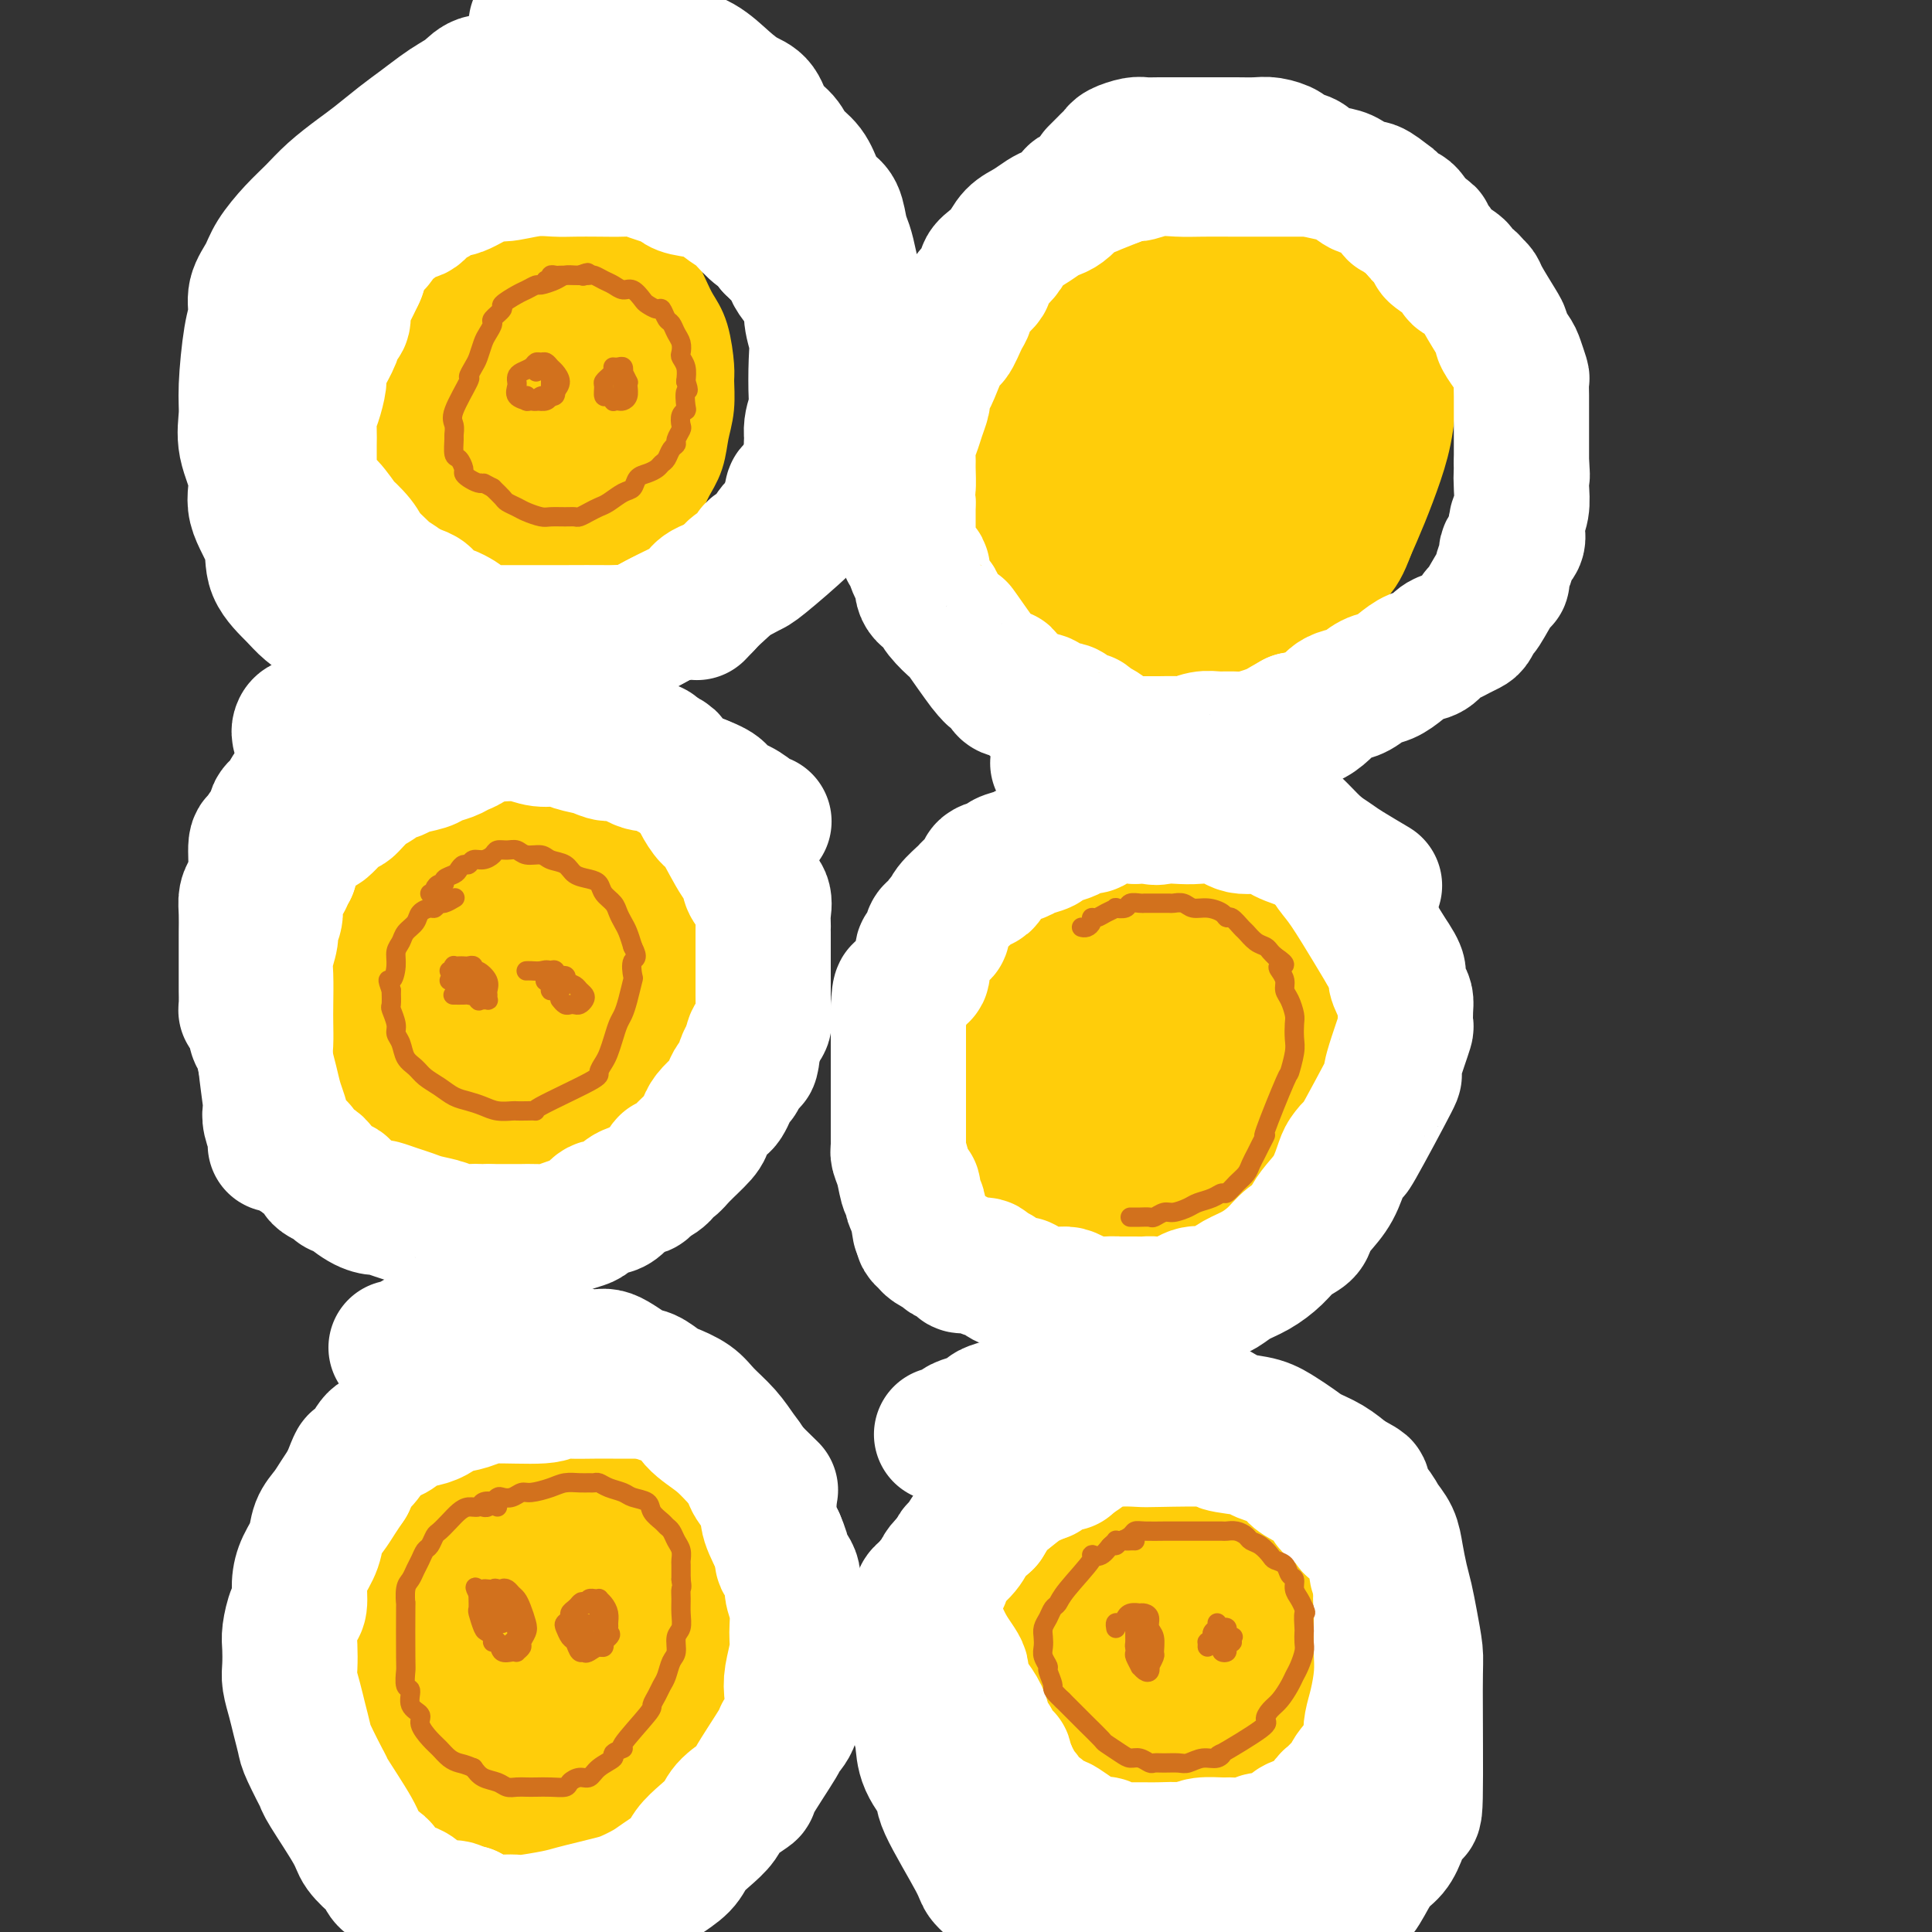 <svg viewBox='0 0 400 400' version='1.1' xmlns='http://www.w3.org/2000/svg' xmlns:xlink='http://www.w3.org/1999/xlink'><rect x="0" y="0" width="400" height="400" fill="#333333" stroke="none"/><g fill='none' stroke='#FFCD0A' stroke-width='20' stroke-linecap='round' stroke-linejoin='round'><path d='M94,48c0.738,-0.309 1.476,-0.618 2,-1c0.524,-0.382 0.834,-0.836 1,-1c0.166,-0.164 0.186,-0.037 1,0c0.814,0.037 2.420,-0.016 4,0c1.580,0.016 3.132,0.101 5,0c1.868,-0.101 4.050,-0.387 6,0c1.950,0.387 3.667,1.446 5,2c1.333,0.554 2.282,0.601 4,1c1.718,0.399 4.203,1.149 6,2c1.797,0.851 2.905,1.803 4,3c1.095,1.197 2.178,2.639 3,4c0.822,1.361 1.383,2.641 2,4c0.617,1.359 1.291,2.796 2,4c0.709,1.204 1.455,2.176 2,4c0.545,1.824 0.890,4.501 1,6c0.110,1.499 -0.015,1.821 0,3c0.015,1.179 0.170,3.214 0,5c-0.170,1.786 -0.667,3.324 -1,5c-0.333,1.676 -0.504,3.491 -1,5c-0.496,1.509 -1.316,2.712 -2,4c-0.684,1.288 -1.230,2.663 -2,4c-0.770,1.337 -1.763,2.638 -3,4c-1.237,1.362 -2.719,2.785 -4,4c-1.281,1.215 -2.363,2.220 -4,3c-1.637,0.780 -3.831,1.333 -6,2c-2.169,0.667 -4.315,1.449 -6,2c-1.685,0.551 -2.910,0.872 -4,1c-1.090,0.128 -2.045,0.064 -3,0'/><path d='M106,118c-3.876,0.706 -4.067,-0.029 -5,-1c-0.933,-0.971 -2.610,-2.177 -4,-3c-1.390,-0.823 -2.495,-1.261 -4,-2c-1.505,-0.739 -3.412,-1.778 -5,-3c-1.588,-1.222 -2.857,-2.625 -4,-4c-1.143,-1.375 -2.159,-2.721 -3,-4c-0.841,-1.279 -1.505,-2.491 -2,-4c-0.495,-1.509 -0.820,-3.315 -1,-5c-0.180,-1.685 -0.214,-3.249 0,-5c0.214,-1.751 0.676,-3.689 1,-6c0.324,-2.311 0.511,-4.996 1,-7c0.489,-2.004 1.279,-3.329 2,-5c0.721,-1.671 1.372,-3.690 2,-5c0.628,-1.310 1.233,-1.911 2,-3c0.767,-1.089 1.696,-2.665 3,-4c1.304,-1.335 2.982,-2.429 4,-3c1.018,-0.571 1.377,-0.618 2,-1c0.623,-0.382 1.509,-1.099 3,-1c1.491,0.099 3.585,1.015 6,2c2.415,0.985 5.150,2.039 7,3c1.850,0.961 2.814,1.828 4,3c1.186,1.172 2.595,2.648 4,4c1.405,1.352 2.808,2.580 4,4c1.192,1.420 2.173,3.032 3,5c0.827,1.968 1.498,4.293 2,6c0.502,1.707 0.834,2.798 1,4c0.166,1.202 0.166,2.515 0,4c-0.166,1.485 -0.498,3.140 -1,5c-0.502,1.860 -1.174,3.924 -2,6c-0.826,2.076 -1.808,4.165 -3,6c-1.192,1.835 -2.596,3.418 -4,5'/><path d='M119,109c-2.893,4.246 -5.124,3.861 -7,4c-1.876,0.139 -3.397,0.802 -5,1c-1.603,0.198 -3.286,-0.071 -5,0c-1.714,0.071 -3.457,0.481 -5,0c-1.543,-0.481 -2.886,-1.853 -4,-3c-1.114,-1.147 -1.999,-2.070 -3,-3c-1.001,-0.930 -2.119,-1.868 -3,-3c-0.881,-1.132 -1.526,-2.457 -2,-4c-0.474,-1.543 -0.777,-3.305 -1,-5c-0.223,-1.695 -0.367,-3.325 0,-5c0.367,-1.675 1.245,-3.397 2,-5c0.755,-1.603 1.387,-3.088 2,-5c0.613,-1.912 1.208,-4.249 2,-6c0.792,-1.751 1.782,-2.914 3,-4c1.218,-1.086 2.664,-2.094 4,-3c1.336,-0.906 2.563,-1.710 4,-2c1.437,-0.290 3.083,-0.067 5,0c1.917,0.067 4.103,-0.023 6,0c1.897,0.023 3.503,0.157 5,1c1.497,0.843 2.885,2.394 4,3c1.115,0.606 1.958,0.265 3,1c1.042,0.735 2.284,2.544 3,4c0.716,1.456 0.906,2.560 1,4c0.094,1.440 0.091,3.217 0,5c-0.091,1.783 -0.271,3.573 -1,5c-0.729,1.427 -2.007,2.490 -3,4c-0.993,1.510 -1.700,3.468 -3,5c-1.300,1.532 -3.194,2.637 -5,3c-1.806,0.363 -3.525,-0.018 -5,0c-1.475,0.018 -2.707,0.434 -4,0c-1.293,-0.434 -2.646,-1.717 -4,-3'/><path d='M103,98c-2.784,-1.127 -3.244,-2.446 -4,-4c-0.756,-1.554 -1.809,-3.344 -3,-5c-1.191,-1.656 -2.519,-3.178 -3,-4c-0.481,-0.822 -0.115,-0.943 0,-2c0.115,-1.057 -0.022,-3.050 0,-4c0.022,-0.950 0.202,-0.857 0,-1c-0.202,-0.143 -0.785,-0.523 0,-1c0.785,-0.477 2.938,-1.053 4,-1c1.062,0.053 1.034,0.733 2,2c0.966,1.267 2.927,3.121 5,5c2.073,1.879 4.258,3.783 6,6c1.742,2.217 3.043,4.747 4,7c0.957,2.253 1.572,4.231 2,5c0.428,0.769 0.671,0.331 1,1c0.329,0.669 0.744,2.445 1,3c0.256,0.555 0.352,-0.110 0,0c-0.352,0.110 -1.152,0.996 -2,1c-0.848,0.004 -1.744,-0.873 -3,-1c-1.256,-0.127 -2.874,0.497 -4,0c-1.126,-0.497 -1.761,-2.115 -3,-4c-1.239,-1.885 -3.080,-4.037 -4,-6c-0.920,-1.963 -0.917,-3.738 -1,-5c-0.083,-1.262 -0.251,-2.012 0,-3c0.251,-0.988 0.922,-2.214 1,-3c0.078,-0.786 -0.436,-1.133 0,-2c0.436,-0.867 1.824,-2.255 3,-3c1.176,-0.745 2.141,-0.846 3,-1c0.859,-0.154 1.612,-0.361 3,0c1.388,0.361 3.412,1.289 4,2c0.588,0.711 -0.261,1.203 0,2c0.261,0.797 1.630,1.898 3,3'/><path d='M118,85c1.093,1.745 0.324,2.607 0,4c-0.324,1.393 -0.203,3.315 -1,5c-0.797,1.685 -2.513,3.132 -4,4c-1.487,0.868 -2.747,1.157 -4,1c-1.253,-0.157 -2.501,-0.759 -3,-1c-0.499,-0.241 -0.250,-0.120 0,0'/><path d='M85,178c0.341,-0.338 0.682,-0.676 1,-1c0.318,-0.324 0.612,-0.634 1,-1c0.388,-0.366 0.869,-0.789 1,-1c0.131,-0.211 -0.088,-0.208 0,-1c0.088,-0.792 0.485,-2.377 1,-3c0.515,-0.623 1.150,-0.285 2,-1c0.850,-0.715 1.917,-2.483 3,-3c1.083,-0.517 2.183,0.219 3,0c0.817,-0.219 1.352,-1.391 2,-2c0.648,-0.609 1.410,-0.656 3,-1c1.590,-0.344 4.007,-0.987 6,-1c1.993,-0.013 3.561,0.603 5,1c1.439,0.397 2.749,0.575 4,1c1.251,0.425 2.442,1.098 4,2c1.558,0.902 3.482,2.033 5,3c1.518,0.967 2.630,1.770 4,3c1.370,1.230 2.997,2.888 4,4c1.003,1.112 1.382,1.678 2,3c0.618,1.322 1.474,3.398 2,5c0.526,1.602 0.723,2.728 1,4c0.277,1.272 0.634,2.689 1,4c0.366,1.311 0.739,2.517 1,4c0.261,1.483 0.409,3.245 0,5c-0.409,1.755 -1.375,3.503 -2,5c-0.625,1.497 -0.910,2.741 -1,4c-0.090,1.259 0.014,2.531 -1,4c-1.014,1.469 -3.147,3.134 -5,5c-1.853,1.866 -3.427,3.933 -5,6'/><path d='M127,226c-2.301,2.617 -3.054,3.661 -5,5c-1.946,1.339 -5.084,2.973 -7,4c-1.916,1.027 -2.610,1.446 -4,2c-1.390,0.554 -3.477,1.241 -5,2c-1.523,0.759 -2.483,1.590 -4,2c-1.517,0.410 -3.591,0.400 -5,0c-1.409,-0.400 -2.153,-1.188 -4,-2c-1.847,-0.812 -4.796,-1.646 -7,-2c-2.204,-0.354 -3.663,-0.229 -5,-1c-1.337,-0.771 -2.551,-2.440 -4,-4c-1.449,-1.560 -3.135,-3.012 -5,-5c-1.865,-1.988 -3.911,-4.513 -5,-6c-1.089,-1.487 -1.220,-1.937 -2,-3c-0.780,-1.063 -2.209,-2.740 -3,-5c-0.791,-2.260 -0.945,-5.105 -1,-7c-0.055,-1.895 -0.011,-2.842 0,-4c0.011,-1.158 -0.010,-2.528 0,-4c0.010,-1.472 0.051,-3.045 1,-5c0.949,-1.955 2.805,-4.291 4,-6c1.195,-1.709 1.728,-2.790 3,-4c1.272,-1.210 3.284,-2.550 5,-4c1.716,-1.450 3.135,-3.010 5,-4c1.865,-0.990 4.176,-1.411 6,-2c1.824,-0.589 3.160,-1.346 5,-2c1.840,-0.654 4.185,-1.204 6,-2c1.815,-0.796 3.101,-1.839 5,-2c1.899,-0.161 4.412,0.559 7,1c2.588,0.441 5.250,0.603 7,1c1.750,0.397 2.586,1.030 4,2c1.414,0.970 3.404,2.277 5,3c1.596,0.723 2.798,0.861 4,1'/><path d='M128,175c5.006,1.914 4.021,2.699 4,4c-0.021,1.301 0.922,3.117 2,5c1.078,1.883 2.289,3.832 3,5c0.711,1.168 0.920,1.553 1,5c0.080,3.447 0.030,9.955 0,13c-0.030,3.045 -0.040,2.628 0,3c0.040,0.372 0.132,1.533 0,3c-0.132,1.467 -0.486,3.239 -1,6c-0.514,2.761 -1.186,6.511 -2,9c-0.814,2.489 -1.769,3.717 -3,5c-1.231,1.283 -2.738,2.619 -4,4c-1.262,1.381 -2.278,2.806 -4,4c-1.722,1.194 -4.150,2.159 -5,3c-0.850,0.841 -0.121,1.560 -1,2c-0.879,0.440 -3.364,0.603 -6,1c-2.636,0.397 -5.423,1.030 -7,1c-1.577,-0.030 -1.944,-0.722 -3,-1c-1.056,-0.278 -2.801,-0.142 -5,-1c-2.199,-0.858 -4.852,-2.710 -7,-4c-2.148,-1.290 -3.791,-2.017 -5,-3c-1.209,-0.983 -1.986,-2.220 -3,-4c-1.014,-1.780 -2.267,-4.101 -3,-6c-0.733,-1.899 -0.945,-3.374 -1,-5c-0.055,-1.626 0.048,-3.403 0,-5c-0.048,-1.597 -0.247,-3.014 0,-5c0.247,-1.986 0.940,-4.539 1,-6c0.060,-1.461 -0.514,-1.828 0,-3c0.514,-1.172 2.117,-3.149 3,-5c0.883,-1.851 1.045,-3.575 2,-5c0.955,-1.425 2.701,-2.550 4,-4c1.299,-1.450 2.149,-3.225 3,-5'/><path d='M91,186c2.163,-3.830 1.571,-3.907 2,-4c0.429,-0.093 1.877,-0.204 3,-1c1.123,-0.796 1.919,-2.277 3,-3c1.081,-0.723 2.448,-0.686 4,-1c1.552,-0.314 3.291,-0.978 5,-1c1.709,-0.022 3.388,0.597 5,1c1.612,0.403 3.157,0.589 4,1c0.843,0.411 0.986,1.047 2,2c1.014,0.953 2.900,2.224 4,3c1.100,0.776 1.412,1.056 2,2c0.588,0.944 1.450,2.551 2,4c0.550,1.449 0.786,2.740 1,4c0.214,1.260 0.405,2.490 0,4c-0.405,1.510 -1.406,3.299 -2,5c-0.594,1.701 -0.781,3.314 -2,5c-1.219,1.686 -3.469,3.446 -5,5c-1.531,1.554 -2.344,2.901 -4,4c-1.656,1.099 -4.156,1.950 -6,3c-1.844,1.050 -3.031,2.297 -4,3c-0.969,0.703 -1.718,0.860 -3,1c-1.282,0.140 -3.095,0.262 -4,0c-0.905,-0.262 -0.901,-0.907 -1,-1c-0.099,-0.093 -0.299,0.367 -1,0c-0.701,-0.367 -1.902,-1.561 -3,-3c-1.098,-1.439 -2.093,-3.125 -3,-5c-0.907,-1.875 -1.726,-3.941 -2,-6c-0.274,-2.059 -0.001,-4.113 0,-6c0.001,-1.887 -0.268,-3.609 0,-5c0.268,-1.391 1.072,-2.451 2,-4c0.928,-1.549 1.979,-3.585 3,-5c1.021,-1.415 2.010,-2.207 3,-3'/><path d='M96,185c1.706,-2.289 1.973,-2.012 3,-2c1.027,0.012 2.816,-0.243 5,0c2.184,0.243 4.762,0.983 7,2c2.238,1.017 4.134,2.310 6,4c1.866,1.690 3.702,3.778 5,5c1.298,1.222 2.059,1.577 3,3c0.941,1.423 2.064,3.914 3,6c0.936,2.086 1.686,3.767 2,5c0.314,1.233 0.193,2.018 0,3c-0.193,0.982 -0.458,2.163 -1,3c-0.542,0.837 -1.359,1.331 -2,2c-0.641,0.669 -1.104,1.513 -3,2c-1.896,0.487 -5.224,0.618 -8,1c-2.776,0.382 -4.999,1.014 -7,1c-2.001,-0.014 -3.779,-0.674 -5,-1c-1.221,-0.326 -1.886,-0.317 -3,-1c-1.114,-0.683 -2.678,-2.058 -4,-3c-1.322,-0.942 -2.403,-1.449 -3,-2c-0.597,-0.551 -0.710,-1.144 -1,-2c-0.290,-0.856 -0.757,-1.973 -1,-3c-0.243,-1.027 -0.262,-1.962 0,-3c0.262,-1.038 0.806,-2.178 1,-3c0.194,-0.822 0.039,-1.327 0,-2c-0.039,-0.673 0.040,-1.514 1,-2c0.960,-0.486 2.802,-0.617 4,-1c1.198,-0.383 1.753,-1.020 3,-1c1.247,0.020 3.185,0.696 5,1c1.815,0.304 3.507,0.236 5,1c1.493,0.764 2.787,2.359 4,4c1.213,1.641 2.347,3.326 3,5c0.653,1.674 0.827,3.337 1,5'/><path d='M119,212c1.217,2.930 0.259,3.254 0,4c-0.259,0.746 0.183,1.914 0,3c-0.183,1.086 -0.989,2.090 -3,3c-2.011,0.910 -5.227,1.727 -7,2c-1.773,0.273 -2.102,0.002 -3,0c-0.898,-0.002 -2.363,0.265 -4,0c-1.637,-0.265 -3.444,-1.063 -5,-2c-1.556,-0.937 -2.861,-2.014 -4,-3c-1.139,-0.986 -2.111,-1.879 -3,-3c-0.889,-1.121 -1.694,-2.468 -2,-3c-0.306,-0.532 -0.112,-0.250 0,-2c0.112,-1.750 0.142,-5.532 0,-7c-0.142,-1.468 -0.454,-0.620 0,-1c0.454,-0.380 1.676,-1.986 2,-3c0.324,-1.014 -0.251,-1.434 0,-2c0.251,-0.566 1.328,-1.277 2,-2c0.672,-0.723 0.939,-1.456 1,-2c0.061,-0.544 -0.086,-0.899 0,-1c0.086,-0.101 0.404,0.050 1,0c0.596,-0.050 1.470,-0.302 2,0c0.530,0.302 0.716,1.159 1,2c0.284,0.841 0.665,1.667 1,3c0.335,1.333 0.623,3.172 1,5c0.377,1.828 0.844,3.645 1,5c0.156,1.355 -0.000,2.247 0,3c0.000,0.753 0.156,1.365 0,2c-0.156,0.635 -0.625,1.292 -1,2c-0.375,0.708 -0.657,1.468 -1,2c-0.343,0.532 -0.746,0.835 -1,1c-0.254,0.165 -0.358,0.190 -1,0c-0.642,-0.190 -1.821,-0.595 -3,-1'/><path d='M93,217c-0.772,-0.733 -0.704,-2.066 -1,-3c-0.296,-0.934 -0.958,-1.471 -1,-3c-0.042,-1.529 0.536,-4.051 1,-6c0.464,-1.949 0.814,-3.325 1,-5c0.186,-1.675 0.207,-3.649 1,-5c0.793,-1.351 2.356,-2.079 3,-3c0.644,-0.921 0.368,-2.035 1,-3c0.632,-0.965 2.171,-1.781 3,-2c0.829,-0.219 0.947,0.159 1,0c0.053,-0.159 0.040,-0.856 1,0c0.960,0.856 2.891,3.266 4,5c1.109,1.734 1.395,2.794 1,4c-0.395,1.206 -1.472,2.558 -2,4c-0.528,1.442 -0.507,2.975 -1,4c-0.493,1.025 -1.501,1.543 -3,2c-1.499,0.457 -3.489,0.855 -5,1c-1.511,0.145 -2.544,0.039 -4,0c-1.456,-0.039 -3.336,-0.011 -4,0c-0.664,0.011 -0.113,0.004 -1,0c-0.887,-0.004 -3.211,-0.004 -4,0c-0.789,0.004 -0.043,0.012 0,0c0.043,-0.012 -0.615,-0.043 -1,0c-0.385,0.043 -0.495,0.161 -1,0c-0.505,-0.161 -1.403,-0.601 -2,-1c-0.597,-0.399 -0.892,-0.755 -1,-1c-0.108,-0.245 -0.029,-0.378 0,-1c0.029,-0.622 0.008,-1.734 0,-2c-0.008,-0.266 -0.002,0.313 0,0c0.002,-0.313 0.001,-1.518 0,-2c-0.001,-0.482 -0.000,-0.241 0,0'/><path d='M79,200c0.272,-0.928 1.451,-0.249 2,0c0.549,0.249 0.466,0.067 1,0c0.534,-0.067 1.683,-0.020 2,0c0.317,0.020 -0.200,0.012 0,0c0.200,-0.012 1.115,-0.027 2,0c0.885,0.027 1.740,0.095 2,0c0.260,-0.095 -0.074,-0.354 0,0c0.074,0.354 0.556,1.322 1,2c0.444,0.678 0.850,1.067 1,2c0.150,0.933 0.043,2.409 0,3c-0.043,0.591 -0.021,0.295 0,0'/><path d='M78,180c0.490,-0.239 0.980,-0.479 1,-1c0.020,-0.521 -0.430,-1.325 0,-2c0.430,-0.675 1.740,-1.223 3,-2c1.260,-0.777 2.472,-1.784 3,-2c0.528,-0.216 0.373,0.360 1,0c0.627,-0.360 2.035,-1.655 3,-2c0.965,-0.345 1.487,0.261 2,0c0.513,-0.261 1.018,-1.391 2,-2c0.982,-0.609 2.443,-0.699 3,-1c0.557,-0.301 0.211,-0.813 1,-1c0.789,-0.187 2.714,-0.050 4,0c1.286,0.050 1.932,0.013 3,0c1.068,-0.013 2.558,-0.000 4,0c1.442,0.000 2.836,-0.011 4,0c1.164,0.011 2.098,0.045 3,0c0.902,-0.045 1.773,-0.167 3,0c1.227,0.167 2.809,0.625 4,1c1.191,0.375 1.992,0.669 3,1c1.008,0.331 2.224,0.699 3,1c0.776,0.301 1.112,0.537 2,1c0.888,0.463 2.328,1.155 3,2c0.672,0.845 0.575,1.842 1,2c0.425,0.158 1.372,-0.525 2,0c0.628,0.525 0.938,2.257 1,3c0.062,0.743 -0.125,0.498 0,1c0.125,0.502 0.563,1.751 1,3'/><path d='M138,182c0.308,1.394 0.078,1.379 0,2c-0.078,0.621 -0.005,1.879 0,3c0.005,1.121 -0.058,2.106 0,3c0.058,0.894 0.238,1.697 0,3c-0.238,1.303 -0.893,3.106 -1,5c-0.107,1.894 0.333,3.880 0,6c-0.333,2.120 -1.440,4.374 -2,6c-0.560,1.626 -0.572,2.622 -1,4c-0.428,1.378 -1.271,3.136 -2,5c-0.729,1.864 -1.344,3.835 -2,5c-0.656,1.165 -1.352,1.525 -2,3c-0.648,1.475 -1.249,4.066 -2,5c-0.751,0.934 -1.652,0.211 -2,1c-0.348,0.789 -0.142,3.090 -1,4c-0.858,0.910 -2.781,0.430 -4,1c-1.219,0.570 -1.734,2.191 -3,3c-1.266,0.809 -3.281,0.806 -5,1c-1.719,0.194 -3.140,0.584 -4,1c-0.860,0.416 -1.159,0.859 -2,1c-0.841,0.141 -2.223,-0.020 -3,0c-0.777,0.020 -0.948,0.219 -2,0c-1.052,-0.219 -2.983,-0.857 -4,-1c-1.017,-0.143 -1.119,0.210 -2,0c-0.881,-0.210 -2.541,-0.982 -4,-2c-1.459,-1.018 -2.716,-2.281 -4,-3c-1.284,-0.719 -2.595,-0.894 -4,-2c-1.405,-1.106 -2.904,-3.142 -4,-5c-1.096,-1.858 -1.789,-3.539 -3,-5c-1.211,-1.461 -2.942,-2.701 -4,-4c-1.058,-1.299 -1.445,-2.657 -2,-4c-0.555,-1.343 -1.277,-2.672 -2,-4'/><path d='M67,214c-2.733,-4.288 -2.065,-4.008 -2,-5c0.065,-0.992 -0.474,-3.257 -1,-5c-0.526,-1.743 -1.040,-2.966 -1,-4c0.040,-1.034 0.633,-1.879 1,-3c0.367,-1.121 0.509,-2.516 1,-4c0.491,-1.484 1.330,-3.055 2,-4c0.670,-0.945 1.172,-1.264 2,-2c0.828,-0.736 1.981,-1.888 3,-3c1.019,-1.112 1.905,-2.182 3,-3c1.095,-0.818 2.399,-1.384 4,-2c1.601,-0.616 3.499,-1.282 5,-2c1.501,-0.718 2.606,-1.489 4,-2c1.394,-0.511 3.078,-0.764 4,-1c0.922,-0.236 1.081,-0.456 2,-1c0.919,-0.544 2.599,-1.411 4,-2c1.401,-0.589 2.522,-0.899 4,-1c1.478,-0.101 3.314,0.007 5,0c1.686,-0.007 3.221,-0.131 5,0c1.779,0.131 3.802,0.515 5,1c1.198,0.485 1.571,1.070 3,2c1.429,0.930 3.913,2.204 6,4c2.087,1.796 3.779,4.115 5,6c1.221,1.885 1.973,3.336 3,5c1.027,1.664 2.328,3.540 3,5c0.672,1.460 0.713,2.504 1,4c0.287,1.496 0.818,3.444 1,5c0.182,1.556 0.013,2.721 0,4c-0.013,1.279 0.131,2.673 0,4c-0.131,1.327 -0.535,2.588 -1,4c-0.465,1.412 -0.990,2.975 -2,5c-1.010,2.025 -2.505,4.513 -4,7'/><path d='M132,226c-1.816,3.403 -2.856,3.910 -4,5c-1.144,1.090 -2.391,2.764 -4,4c-1.609,1.236 -3.578,2.034 -5,3c-1.422,0.966 -2.297,2.099 -4,3c-1.703,0.901 -4.236,1.571 -6,2c-1.764,0.429 -2.761,0.617 -4,1c-1.239,0.383 -2.721,0.960 -4,1c-1.279,0.040 -2.353,-0.458 -4,-1c-1.647,-0.542 -3.865,-1.128 -6,-2c-2.135,-0.872 -4.187,-2.030 -6,-3c-1.813,-0.970 -3.386,-1.753 -5,-4c-1.614,-2.247 -3.270,-5.958 -4,-8c-0.730,-2.042 -0.536,-2.413 -1,-4c-0.464,-1.587 -1.586,-4.389 -2,-7c-0.414,-2.611 -0.118,-5.032 0,-6c0.118,-0.968 0.059,-0.484 0,0'/><path d='M79,309c0.327,-0.904 0.654,-1.808 1,-2c0.346,-0.192 0.712,0.329 1,0c0.288,-0.329 0.500,-1.507 1,-2c0.500,-0.493 1.289,-0.302 2,-1c0.711,-0.698 1.344,-2.286 2,-3c0.656,-0.714 1.334,-0.555 2,-1c0.666,-0.445 1.320,-1.493 2,-2c0.680,-0.507 1.386,-0.473 2,-1c0.614,-0.527 1.134,-1.616 2,-2c0.866,-0.384 2.076,-0.064 3,0c0.924,0.064 1.561,-0.129 3,0c1.439,0.129 3.679,0.579 5,1c1.321,0.421 1.722,0.812 3,1c1.278,0.188 3.433,0.174 5,1c1.567,0.826 2.546,2.492 4,4c1.454,1.508 3.384,2.856 5,4c1.616,1.144 2.920,2.082 4,3c1.080,0.918 1.936,1.816 3,3c1.064,1.184 2.334,2.655 3,4c0.666,1.345 0.726,2.565 1,4c0.274,1.435 0.761,3.085 1,4c0.239,0.915 0.230,1.094 0,2c-0.230,0.906 -0.680,2.538 -1,4c-0.320,1.462 -0.508,2.754 -1,4c-0.492,1.246 -1.286,2.447 -2,4c-0.714,1.553 -1.346,3.456 -2,5c-0.654,1.544 -1.330,2.727 -2,4c-0.670,1.273 -1.335,2.637 -2,4'/><path d='M124,351c-2.383,5.104 -3.341,4.366 -4,5c-0.659,0.634 -1.020,2.642 -2,4c-0.980,1.358 -2.578,2.065 -4,3c-1.422,0.935 -2.666,2.096 -4,3c-1.334,0.904 -2.756,1.550 -4,2c-1.244,0.450 -2.310,0.705 -3,1c-0.690,0.295 -1.005,0.629 -2,1c-0.995,0.371 -2.671,0.778 -4,1c-1.329,0.222 -2.310,0.258 -3,0c-0.690,-0.258 -1.088,-0.810 -2,-1c-0.912,-0.190 -2.336,-0.019 -4,-1c-1.664,-0.981 -3.566,-3.114 -4,-4c-0.434,-0.886 0.600,-0.523 0,-1c-0.600,-0.477 -2.834,-1.793 -4,-3c-1.166,-1.207 -1.265,-2.304 -2,-4c-0.735,-1.696 -2.108,-3.990 -3,-6c-0.892,-2.010 -1.304,-3.737 -2,-6c-0.696,-2.263 -1.675,-5.063 -2,-7c-0.325,-1.937 0.005,-3.010 0,-5c-0.005,-1.990 -0.345,-4.896 0,-7c0.345,-2.104 1.375,-3.407 2,-5c0.625,-1.593 0.845,-3.476 1,-5c0.155,-1.524 0.246,-2.687 1,-4c0.754,-1.313 2.172,-2.775 3,-4c0.828,-1.225 1.068,-2.213 2,-3c0.932,-0.787 2.557,-1.375 4,-2c1.443,-0.625 2.704,-1.289 4,-2c1.296,-0.711 2.626,-1.469 4,-2c1.374,-0.531 2.793,-0.835 4,-1c1.207,-0.165 2.202,-0.190 4,0c1.798,0.190 4.399,0.595 7,1'/><path d='M107,299c2.839,0.832 4.436,2.412 6,3c1.564,0.588 3.096,0.184 5,1c1.904,0.816 4.180,2.852 6,4c1.820,1.148 3.183,1.409 4,2c0.817,0.591 1.088,1.514 2,2c0.912,0.486 2.466,0.536 3,1c0.534,0.464 0.049,1.341 0,2c-0.049,0.659 0.337,1.101 1,3c0.663,1.899 1.604,5.254 2,7c0.396,1.746 0.248,1.882 0,3c-0.248,1.118 -0.595,3.216 -1,5c-0.405,1.784 -0.867,3.252 -2,6c-1.133,2.748 -2.938,6.774 -4,9c-1.062,2.226 -1.383,2.652 -2,4c-0.617,1.348 -1.532,3.618 -3,5c-1.468,1.382 -3.489,1.877 -5,3c-1.511,1.123 -2.511,2.875 -4,4c-1.489,1.125 -3.466,1.623 -5,2c-1.534,0.377 -2.625,0.632 -4,1c-1.375,0.368 -3.034,0.849 -4,1c-0.966,0.151 -1.239,-0.029 -2,0c-0.761,0.029 -2.008,0.267 -3,0c-0.992,-0.267 -1.727,-1.038 -3,-2c-1.273,-0.962 -3.084,-2.114 -5,-3c-1.916,-0.886 -3.939,-1.505 -5,-3c-1.061,-1.495 -1.162,-3.865 -2,-6c-0.838,-2.135 -2.412,-4.036 -3,-6c-0.588,-1.964 -0.188,-3.990 0,-6c0.188,-2.010 0.166,-4.003 0,-6c-0.166,-1.997 -0.476,-3.999 0,-6c0.476,-2.001 1.738,-4.000 3,-6'/><path d='M82,323c1.013,-4.695 2.046,-4.434 3,-5c0.954,-0.566 1.830,-1.959 3,-3c1.170,-1.041 2.634,-1.730 4,-3c1.366,-1.270 2.635,-3.121 4,-4c1.365,-0.879 2.825,-0.785 4,-1c1.175,-0.215 2.064,-0.738 4,-1c1.936,-0.262 4.920,-0.261 7,0c2.080,0.261 3.258,0.784 5,1c1.742,0.216 4.049,0.125 6,1c1.951,0.875 3.547,2.716 5,4c1.453,1.284 2.765,2.010 4,4c1.235,1.990 2.394,5.243 3,7c0.606,1.757 0.659,2.019 1,3c0.341,0.981 0.970,2.680 1,4c0.030,1.320 -0.538,2.261 -1,4c-0.462,1.739 -0.817,4.276 -2,6c-1.183,1.724 -3.195,2.635 -4,3c-0.805,0.365 -0.402,0.182 0,0'/></g>
<g fill='none' stroke='#FFCD0A' stroke-width='28' stroke-linecap='round' stroke-linejoin='round'><path d='M101,325c0.362,-0.004 0.724,-0.008 1,0c0.276,0.008 0.466,0.029 1,0c0.534,-0.029 1.410,-0.108 3,0c1.590,0.108 3.893,0.403 5,1c1.107,0.597 1.018,1.497 2,2c0.982,0.503 3.034,0.609 4,1c0.966,0.391 0.847,1.067 1,2c0.153,0.933 0.579,2.123 1,3c0.421,0.877 0.836,1.440 1,2c0.164,0.560 0.077,1.118 0,2c-0.077,0.882 -0.145,2.090 -1,3c-0.855,0.910 -2.498,1.524 -4,2c-1.502,0.476 -2.863,0.815 -4,1c-1.137,0.185 -2.049,0.215 -3,0c-0.951,-0.215 -1.942,-0.677 -3,-1c-1.058,-0.323 -2.182,-0.507 -3,-1c-0.818,-0.493 -1.329,-1.293 -2,-2c-0.671,-0.707 -1.500,-1.319 -2,-2c-0.500,-0.681 -0.670,-1.430 -1,-2c-0.330,-0.570 -0.820,-0.961 -1,-2c-0.180,-1.039 -0.052,-2.725 0,-4c0.052,-1.275 0.026,-2.137 0,-3'/><path d='M96,327c0.247,-1.619 0.863,-2.168 1,-3c0.137,-0.832 -0.205,-1.947 0,-3c0.205,-1.053 0.957,-2.044 2,-3c1.043,-0.956 2.378,-1.878 3,-3c0.622,-1.122 0.531,-2.444 1,-3c0.469,-0.556 1.499,-0.345 3,-1c1.501,-0.655 3.475,-2.176 5,-3c1.525,-0.824 2.601,-0.952 4,-1c1.399,-0.048 3.120,-0.015 5,0c1.880,0.015 3.920,0.012 5,0c1.080,-0.012 1.201,-0.035 3,1c1.799,1.035 5.277,3.126 7,4c1.723,0.874 1.691,0.529 2,1c0.309,0.471 0.958,1.758 2,3c1.042,1.242 2.477,2.438 3,4c0.523,1.562 0.134,3.488 0,5c-0.134,1.512 -0.014,2.609 0,4c0.014,1.391 -0.078,3.074 0,5c0.078,1.926 0.325,4.093 0,6c-0.325,1.907 -1.222,3.554 -2,5c-0.778,1.446 -1.437,2.689 -2,4c-0.563,1.311 -1.028,2.688 -2,4c-0.972,1.312 -2.450,2.560 -4,4c-1.550,1.440 -3.172,3.073 -4,4c-0.828,0.927 -0.861,1.147 -3,2c-2.139,0.853 -6.385,2.340 -9,3c-2.615,0.660 -3.598,0.495 -5,0c-1.402,-0.495 -3.221,-1.318 -5,-2c-1.779,-0.682 -3.517,-1.222 -5,-2c-1.483,-0.778 -2.709,-1.794 -4,-3c-1.291,-1.206 -2.645,-2.603 -4,-4'/><path d='M93,355c-2.228,-1.812 -3.798,-2.841 -5,-4c-1.202,-1.159 -2.035,-2.446 -3,-4c-0.965,-1.554 -2.060,-3.373 -3,-5c-0.940,-1.627 -1.724,-3.061 -2,-5c-0.276,-1.939 -0.044,-4.383 0,-6c0.044,-1.617 -0.100,-2.407 0,-4c0.100,-1.593 0.443,-3.987 1,-6c0.557,-2.013 1.329,-3.644 2,-5c0.671,-1.356 1.241,-2.438 2,-4c0.759,-1.562 1.708,-3.606 3,-5c1.292,-1.394 2.926,-2.139 5,-4c2.074,-1.861 4.588,-4.839 6,-6c1.412,-1.161 1.721,-0.503 3,-1c1.279,-0.497 3.527,-2.147 6,-3c2.473,-0.853 5.171,-0.909 7,-1c1.829,-0.091 2.787,-0.216 5,0c2.213,0.216 5.679,0.773 8,1c2.321,0.227 3.497,0.124 5,1c1.503,0.876 3.334,2.731 4,4c0.666,1.269 0.169,1.951 1,3c0.831,1.049 2.991,2.463 4,4c1.009,1.537 0.867,3.197 1,5c0.133,1.803 0.541,3.750 1,6c0.459,2.250 0.969,4.805 1,7c0.031,2.195 -0.417,4.031 -1,7c-0.583,2.969 -1.301,7.070 -2,10c-0.699,2.930 -1.378,4.688 -2,7c-0.622,2.312 -1.187,5.176 -2,8c-0.813,2.824 -1.873,5.606 -3,8c-1.127,2.394 -2.322,4.398 -4,6c-1.678,1.602 -3.839,2.801 -6,4'/><path d='M125,373c-2.497,2.591 -3.741,4.069 -6,5c-2.259,0.931 -5.534,1.314 -8,2c-2.466,0.686 -4.125,1.675 -5,2c-0.875,0.325 -0.968,-0.012 -2,0c-1.032,0.012 -3.004,0.375 -5,0c-1.996,-0.375 -4.018,-1.486 -6,-3c-1.982,-1.514 -3.926,-3.429 -6,-5c-2.074,-1.571 -4.279,-2.797 -6,-5c-1.721,-2.203 -2.959,-5.383 -4,-8c-1.041,-2.617 -1.885,-4.670 -3,-7c-1.115,-2.330 -2.499,-4.938 -3,-9c-0.501,-4.062 -0.117,-9.578 0,-12c0.117,-2.422 -0.032,-1.748 0,-3c0.032,-1.252 0.245,-4.428 1,-7c0.755,-2.572 2.052,-4.540 3,-7c0.948,-2.460 1.548,-5.412 2,-7c0.452,-1.588 0.756,-1.811 2,-3c1.244,-1.189 3.428,-3.344 5,-5c1.572,-1.656 2.533,-2.812 4,-4c1.467,-1.188 3.440,-2.407 5,-3c1.560,-0.593 2.709,-0.559 4,-1c1.291,-0.441 2.726,-1.356 5,-2c2.274,-0.644 5.388,-1.017 8,-1c2.612,0.017 4.722,0.422 7,1c2.278,0.578 4.722,1.327 7,2c2.278,0.673 4.388,1.269 6,2c1.612,0.731 2.725,1.596 4,3c1.275,1.404 2.713,3.345 4,5c1.287,1.655 2.423,3.022 3,4c0.577,0.978 0.593,1.565 1,3c0.407,1.435 1.203,3.717 2,6'/><path d='M144,316c1.763,4.386 1.170,6.351 1,8c-0.170,1.649 0.081,2.982 0,5c-0.081,2.018 -0.496,4.720 -1,7c-0.504,2.280 -1.097,4.139 -2,6c-0.903,1.861 -2.116,3.723 -3,6c-0.884,2.277 -1.439,4.967 -3,7c-1.561,2.033 -4.127,3.407 -6,5c-1.873,1.593 -3.051,3.404 -5,5c-1.949,1.596 -4.667,2.976 -7,4c-2.333,1.024 -4.279,1.693 -6,2c-1.721,0.307 -3.216,0.253 -5,0c-1.784,-0.253 -3.856,-0.703 -5,-1c-1.144,-0.297 -1.359,-0.441 -2,-1c-0.641,-0.559 -1.706,-1.535 -3,-3c-1.294,-1.465 -2.817,-3.421 -4,-5c-1.183,-1.579 -2.027,-2.781 -3,-5c-0.973,-2.219 -2.075,-5.456 -3,-8c-0.925,-2.544 -1.673,-4.394 -2,-7c-0.327,-2.606 -0.232,-5.966 0,-9c0.232,-3.034 0.601,-5.740 1,-7c0.399,-1.260 0.828,-1.074 1,-1c0.172,0.074 0.086,0.037 0,0'/><path d='M239,57c-0.096,0.087 -0.192,0.173 0,0c0.192,-0.173 0.671,-0.607 1,-1c0.329,-0.393 0.509,-0.746 1,-1c0.491,-0.254 1.292,-0.411 2,-1c0.708,-0.589 1.323,-1.612 2,-2c0.677,-0.388 1.416,-0.142 2,0c0.584,0.142 1.014,0.178 2,0c0.986,-0.178 2.530,-0.572 4,0c1.470,0.572 2.867,2.111 4,3c1.133,0.889 2.002,1.130 3,2c0.998,0.870 2.123,2.371 3,4c0.877,1.629 1.505,3.387 2,5c0.495,1.613 0.857,3.081 1,4c0.143,0.919 0.069,1.288 0,2c-0.069,0.712 -0.131,1.765 0,3c0.131,1.235 0.456,2.650 0,4c-0.456,1.350 -1.693,2.636 -3,4c-1.307,1.364 -2.682,2.807 -4,4c-1.318,1.193 -2.577,2.136 -4,3c-1.423,0.864 -3.009,1.649 -5,2c-1.991,0.351 -4.385,0.268 -7,0c-2.615,-0.268 -5.449,-0.721 -7,-1c-1.551,-0.279 -1.818,-0.384 -3,-1c-1.182,-0.616 -3.280,-1.743 -5,-3c-1.720,-1.257 -3.063,-2.645 -4,-4c-0.937,-1.355 -1.469,-2.678 -2,-4'/><path d='M222,79c-1.390,-1.966 -1.863,-2.881 -2,-4c-0.137,-1.119 0.064,-2.441 0,-4c-0.064,-1.559 -0.394,-3.355 0,-5c0.394,-1.645 1.512,-3.139 2,-4c0.488,-0.861 0.346,-1.088 1,-2c0.654,-0.912 2.104,-2.510 3,-4c0.896,-1.490 1.239,-2.874 2,-4c0.761,-1.126 1.939,-1.994 4,-3c2.061,-1.006 5.005,-2.150 7,-3c1.995,-0.850 3.040,-1.407 4,-2c0.960,-0.593 1.834,-1.222 5,-2c3.166,-0.778 8.622,-1.707 11,-2c2.378,-0.293 1.677,0.048 2,0c0.323,-0.048 1.672,-0.485 3,0c1.328,0.485 2.637,1.891 4,3c1.363,1.109 2.780,1.922 4,3c1.220,1.078 2.244,2.422 3,4c0.756,1.578 1.245,3.391 2,5c0.755,1.609 1.776,3.014 2,5c0.224,1.986 -0.348,4.553 -1,7c-0.652,2.447 -1.384,4.772 -2,8c-0.616,3.228 -1.115,7.357 -2,10c-0.885,2.643 -2.155,3.800 -3,6c-0.845,2.200 -1.265,5.445 -2,8c-0.735,2.555 -1.785,4.422 -3,6c-1.215,1.578 -2.594,2.867 -4,4c-1.406,1.133 -2.838,2.110 -4,3c-1.162,0.890 -2.054,1.692 -3,2c-0.946,0.308 -1.947,0.121 -4,0c-2.053,-0.121 -5.158,-0.178 -8,-1c-2.842,-0.822 -5.421,-2.411 -8,-4'/><path d='M235,109c-3.721,-1.780 -3.022,-3.729 -4,-6c-0.978,-2.271 -3.633,-4.864 -5,-7c-1.367,-2.136 -1.446,-3.816 -2,-6c-0.554,-2.184 -1.583,-4.874 -2,-7c-0.417,-2.126 -0.222,-3.689 0,-5c0.222,-1.311 0.473,-2.370 1,-4c0.527,-1.630 1.331,-3.830 2,-6c0.669,-2.170 1.203,-4.308 2,-6c0.797,-1.692 1.857,-2.937 3,-4c1.143,-1.063 2.369,-1.943 4,-3c1.631,-1.057 3.668,-2.291 6,-3c2.332,-0.709 4.959,-0.891 7,-1c2.041,-0.109 3.496,-0.143 6,0c2.504,0.143 6.057,0.462 8,1c1.943,0.538 2.274,1.294 3,2c0.726,0.706 1.845,1.361 3,2c1.155,0.639 2.344,1.260 3,2c0.656,0.740 0.777,1.598 1,3c0.223,1.402 0.548,3.346 1,5c0.452,1.654 1.030,3.016 1,5c-0.030,1.984 -0.669,4.590 -1,7c-0.331,2.410 -0.353,4.625 -1,7c-0.647,2.375 -1.919,4.910 -3,7c-1.081,2.090 -1.972,3.736 -4,6c-2.028,2.264 -5.193,5.147 -7,7c-1.807,1.853 -2.255,2.677 -4,4c-1.745,1.323 -4.788,3.145 -7,4c-2.212,0.855 -3.593,0.745 -5,1c-1.407,0.255 -2.840,0.876 -4,1c-1.160,0.124 -2.046,-0.250 -3,-1c-0.954,-0.750 -1.977,-1.875 -3,-3'/><path d='M231,111c-1.535,-0.937 -2.374,-1.278 -3,-3c-0.626,-1.722 -1.041,-4.823 -2,-7c-0.959,-2.177 -2.464,-3.429 -3,-8c-0.536,-4.571 -0.103,-12.461 0,-16c0.103,-3.539 -0.125,-2.726 0,-3c0.125,-0.274 0.602,-1.637 1,-4c0.398,-2.363 0.718,-5.728 1,-8c0.282,-2.272 0.525,-3.450 1,-5c0.475,-1.550 1.183,-3.473 2,-5c0.817,-1.527 1.742,-2.660 3,-4c1.258,-1.340 2.848,-2.889 5,-4c2.152,-1.111 4.867,-1.783 7,-2c2.133,-0.217 3.683,0.023 6,0c2.317,-0.023 5.400,-0.308 8,0c2.600,0.308 4.718,1.209 6,2c1.282,0.791 1.729,1.471 3,2c1.271,0.529 3.365,0.906 5,2c1.635,1.094 2.809,2.906 4,4c1.191,1.094 2.398,1.472 3,2c0.602,0.528 0.597,1.208 1,2c0.403,0.792 1.213,1.695 2,3c0.787,1.305 1.550,3.010 2,5c0.450,1.990 0.588,4.265 0,6c-0.588,1.735 -1.902,2.931 -3,5c-1.098,2.069 -1.981,5.011 -3,8c-1.019,2.989 -2.173,6.025 -3,9c-0.827,2.975 -1.327,5.888 -3,10c-1.673,4.112 -4.521,9.422 -6,12c-1.479,2.578 -1.591,2.425 -3,4c-1.409,1.575 -4.117,4.879 -6,7c-1.883,2.121 -2.942,3.061 -4,4'/><path d='M252,129c-3.196,2.762 -4.685,2.168 -7,2c-2.315,-0.168 -5.457,0.091 -8,0c-2.543,-0.091 -4.488,-0.531 -6,-1c-1.512,-0.469 -2.590,-0.965 -6,-5c-3.410,-4.035 -9.153,-11.608 -12,-16c-2.847,-4.392 -2.800,-5.601 -3,-8c-0.200,-2.399 -0.647,-5.986 -1,-8c-0.353,-2.014 -0.613,-2.455 0,-4c0.613,-1.545 2.098,-4.194 3,-6c0.902,-1.806 1.221,-2.768 3,-6c1.779,-3.232 5.019,-8.733 7,-12c1.981,-3.267 2.703,-4.301 4,-6c1.297,-1.699 3.169,-4.063 5,-6c1.831,-1.937 3.623,-3.445 6,-5c2.377,-1.555 5.341,-3.155 8,-4c2.659,-0.845 5.014,-0.936 8,-1c2.986,-0.064 6.604,-0.103 9,0c2.396,0.103 3.569,0.347 5,1c1.431,0.653 3.121,1.714 5,3c1.879,1.286 3.947,2.797 5,4c1.053,1.203 1.092,2.098 2,3c0.908,0.902 2.686,1.810 4,3c1.314,1.190 2.165,2.661 3,5c0.835,2.339 1.655,5.548 2,8c0.345,2.452 0.217,4.149 0,7c-0.217,2.851 -0.522,6.857 -1,10c-0.478,3.143 -1.129,5.423 -2,8c-0.871,2.577 -1.963,5.451 -3,8c-1.037,2.549 -2.018,4.775 -3,7'/><path d='M279,110c-2.143,5.971 -3.002,4.397 -4,5c-0.998,0.603 -2.136,3.382 -3,5c-0.864,1.618 -1.454,2.075 -3,3c-1.546,0.925 -4.048,2.317 -6,3c-1.952,0.683 -3.354,0.658 -5,1c-1.646,0.342 -3.535,1.052 -6,1c-2.465,-0.052 -5.507,-0.864 -8,-1c-2.493,-0.136 -4.436,0.406 -6,0c-1.564,-0.406 -2.750,-1.761 -4,-3c-1.250,-1.239 -2.563,-2.363 -4,-4c-1.437,-1.637 -2.998,-3.788 -4,-6c-1.002,-2.212 -1.446,-4.487 -2,-7c-0.554,-2.513 -1.217,-5.266 -2,-8c-0.783,-2.734 -1.687,-5.449 -2,-8c-0.313,-2.551 -0.035,-4.939 0,-8c0.035,-3.061 -0.171,-6.795 0,-9c0.171,-2.205 0.721,-2.882 1,-5c0.279,-2.118 0.288,-5.679 1,-8c0.712,-2.321 2.127,-3.402 3,-5c0.873,-1.598 1.202,-3.711 2,-5c0.798,-1.289 2.063,-1.753 4,-3c1.937,-1.247 4.546,-3.278 7,-4c2.454,-0.722 4.753,-0.137 7,0c2.247,0.137 4.442,-0.176 7,0c2.558,0.176 5.479,0.839 8,2c2.521,1.161 4.642,2.820 6,4c1.358,1.180 1.952,1.883 3,3c1.048,1.117 2.549,2.650 4,4c1.451,1.350 2.852,2.517 4,4c1.148,1.483 2.042,3.281 3,5c0.958,1.719 1.979,3.360 3,5'/><path d='M283,71c3.760,4.673 1.658,3.855 1,5c-0.658,1.145 0.126,4.254 0,7c-0.126,2.746 -1.162,5.129 -2,7c-0.838,1.871 -1.477,3.230 -3,6c-1.523,2.770 -3.930,6.952 -5,9c-1.070,2.048 -0.803,1.963 -2,3c-1.197,1.037 -3.858,3.196 -6,5c-2.142,1.804 -3.766,3.254 -6,4c-2.234,0.746 -5.079,0.787 -8,1c-2.921,0.213 -5.917,0.599 -9,0c-3.083,-0.599 -6.251,-2.182 -8,-3c-1.749,-0.818 -2.079,-0.871 -4,-3c-1.921,-2.129 -5.434,-6.333 -7,-8c-1.566,-1.667 -1.185,-0.797 -2,-2c-0.815,-1.203 -2.825,-4.478 -4,-7c-1.175,-2.522 -1.516,-4.292 -2,-6c-0.484,-1.708 -1.112,-3.353 -1,-5c0.112,-1.647 0.965,-3.296 2,-5c1.035,-1.704 2.254,-3.463 3,-5c0.746,-1.537 1.021,-2.852 2,-4c0.979,-1.148 2.664,-2.127 4,-3c1.336,-0.873 2.323,-1.638 5,-2c2.677,-0.362 7.045,-0.320 10,0c2.955,0.320 4.498,0.917 6,1c1.502,0.083 2.964,-0.350 5,1c2.036,1.350 4.645,4.482 6,6c1.355,1.518 1.454,1.420 2,2c0.546,0.580 1.538,1.836 2,3c0.462,1.164 0.394,2.237 0,4c-0.394,1.763 -1.112,4.218 -2,6c-0.888,1.782 -1.944,2.891 -3,4'/><path d='M257,92c-1.124,2.736 -1.435,2.575 -2,3c-0.565,0.425 -1.384,1.436 -2,2c-0.616,0.564 -1.031,0.680 -2,1c-0.969,0.320 -2.494,0.844 -3,1c-0.506,0.156 0.007,-0.055 0,0c-0.007,0.055 -0.535,0.375 -1,0c-0.465,-0.375 -0.868,-1.445 -1,-2c-0.132,-0.555 0.006,-0.595 0,-1c-0.006,-0.405 -0.157,-1.177 0,-2c0.157,-0.823 0.623,-1.699 1,-3c0.377,-1.301 0.665,-3.027 1,-4c0.335,-0.973 0.717,-1.192 1,-1c0.283,0.192 0.468,0.794 1,2c0.532,1.206 1.413,3.017 2,5c0.587,1.983 0.882,4.138 1,5c0.118,0.862 0.059,0.431 0,0'/><path d='M226,197c0.027,-0.246 0.055,-0.492 0,-1c-0.055,-0.508 -0.191,-1.278 0,-2c0.191,-0.722 0.710,-1.395 1,-2c0.290,-0.605 0.352,-1.140 1,-2c0.648,-0.860 1.881,-2.045 3,-3c1.119,-0.955 2.122,-1.682 3,-3c0.878,-1.318 1.631,-3.229 3,-4c1.369,-0.771 3.355,-0.403 5,-1c1.645,-0.597 2.950,-2.159 4,-3c1.050,-0.841 1.847,-0.962 3,-1c1.153,-0.038 2.664,0.005 4,0c1.336,-0.005 2.498,-0.059 4,0c1.502,0.059 3.343,0.232 5,1c1.657,0.768 3.129,2.132 4,3c0.871,0.868 1.139,1.238 2,2c0.861,0.762 2.314,1.914 3,3c0.686,1.086 0.604,2.106 1,3c0.396,0.894 1.269,1.662 2,3c0.731,1.338 1.320,3.246 2,5c0.680,1.754 1.449,3.353 2,5c0.551,1.647 0.882,3.343 1,5c0.118,1.657 0.023,3.276 0,5c-0.023,1.724 0.025,3.555 0,5c-0.025,1.445 -0.122,2.504 0,4c0.122,1.496 0.463,3.427 0,5c-0.463,1.573 -1.732,2.786 -3,4'/><path d='M276,228c-0.717,1.498 -1.009,3.244 -2,5c-0.991,1.756 -2.681,3.523 -4,5c-1.319,1.477 -2.267,2.665 -4,4c-1.733,1.335 -4.250,2.816 -6,4c-1.750,1.184 -2.733,2.072 -4,3c-1.267,0.928 -2.817,1.897 -5,3c-2.183,1.103 -4.998,2.340 -7,3c-2.002,0.660 -3.192,0.743 -5,1c-1.808,0.257 -4.233,0.689 -5,1c-0.767,0.311 0.126,0.502 -4,-1c-4.126,-1.502 -13.269,-4.698 -17,-6c-3.731,-1.302 -2.049,-0.711 -2,-1c0.049,-0.289 -1.533,-1.459 -3,-3c-1.467,-1.541 -2.817,-3.452 -4,-5c-1.183,-1.548 -2.199,-2.733 -3,-4c-0.801,-1.267 -1.385,-2.617 -2,-4c-0.615,-1.383 -1.259,-2.799 -2,-5c-0.741,-2.201 -1.577,-5.188 -2,-7c-0.423,-1.812 -0.433,-2.449 0,-4c0.433,-1.551 1.310,-4.017 2,-6c0.690,-1.983 1.192,-3.483 2,-5c0.808,-1.517 1.922,-3.052 3,-5c1.078,-1.948 2.120,-4.308 3,-6c0.880,-1.692 1.600,-2.715 3,-4c1.400,-1.285 3.482,-2.831 5,-4c1.518,-1.169 2.473,-1.960 4,-3c1.527,-1.040 3.626,-2.330 5,-3c1.374,-0.670 2.024,-0.719 3,-1c0.976,-0.281 2.279,-0.795 4,-1c1.721,-0.205 3.861,-0.103 6,0'/><path d='M235,179c3.179,-0.117 4.627,0.592 6,1c1.373,0.408 2.671,0.517 4,1c1.329,0.483 2.689,1.342 4,2c1.311,0.658 2.574,1.115 4,2c1.426,0.885 3.014,2.196 4,3c0.986,0.804 1.370,1.099 2,2c0.630,0.901 1.507,2.409 2,4c0.493,1.591 0.603,3.266 1,5c0.397,1.734 1.081,3.528 1,5c-0.081,1.472 -0.929,2.621 -1,4c-0.071,1.379 0.633,2.989 -1,6c-1.633,3.011 -5.603,7.422 -7,10c-1.397,2.578 -0.222,3.321 -1,4c-0.778,0.679 -3.510,1.293 -5,2c-1.490,0.707 -1.738,1.507 -3,2c-1.262,0.493 -3.538,0.681 -5,1c-1.462,0.319 -2.109,0.771 -3,1c-0.891,0.229 -2.027,0.236 -3,0c-0.973,-0.236 -1.783,-0.715 -3,-1c-1.217,-0.285 -2.840,-0.375 -4,-1c-1.160,-0.625 -1.856,-1.783 -3,-3c-1.144,-1.217 -2.735,-2.492 -4,-4c-1.265,-1.508 -2.202,-3.250 -3,-5c-0.798,-1.750 -1.455,-3.507 -2,-5c-0.545,-1.493 -0.977,-2.721 -1,-5c-0.023,-2.279 0.364,-5.608 1,-8c0.636,-2.392 1.521,-3.847 2,-5c0.479,-1.153 0.552,-2.003 1,-3c0.448,-0.997 1.271,-2.142 2,-3c0.729,-0.858 1.365,-1.429 2,-2'/><path d='M222,189c1.814,-3.213 2.349,-0.746 3,0c0.651,0.746 1.417,-0.230 3,0c1.583,0.230 3.982,1.668 6,3c2.018,1.332 3.653,2.560 5,4c1.347,1.440 2.405,3.091 3,4c0.595,0.909 0.729,1.077 1,2c0.271,0.923 0.681,2.602 1,4c0.319,1.398 0.548,2.515 0,4c-0.548,1.485 -1.873,3.339 -3,5c-1.127,1.661 -2.056,3.127 -3,4c-0.944,0.873 -1.905,1.151 -3,2c-1.095,0.849 -2.326,2.269 -3,3c-0.674,0.731 -0.792,0.772 -1,1c-0.208,0.228 -0.506,0.643 -1,1c-0.494,0.357 -1.183,0.657 -2,1c-0.817,0.343 -1.761,0.731 -2,1c-0.239,0.269 0.226,0.421 0,0c-0.226,-0.421 -1.143,-1.415 -2,-2c-0.857,-0.585 -1.653,-0.762 -2,-2c-0.347,-1.238 -0.244,-3.537 0,-5c0.244,-1.463 0.628,-2.091 1,-3c0.372,-0.909 0.733,-2.100 1,-3c0.267,-0.900 0.439,-1.510 1,-2c0.561,-0.490 1.509,-0.860 2,-1c0.491,-0.140 0.524,-0.051 1,0c0.476,0.051 1.396,0.065 2,0c0.604,-0.065 0.893,-0.210 1,0c0.107,0.210 0.030,0.774 0,1c-0.030,0.226 -0.015,0.113 0,0'/><path d='M218,303c0.362,0.058 0.724,0.116 1,0c0.276,-0.116 0.464,-0.407 1,-1c0.536,-0.593 1.418,-1.487 2,-2c0.582,-0.513 0.863,-0.645 1,-1c0.137,-0.355 0.129,-0.935 1,-1c0.871,-0.065 2.619,0.383 4,0c1.381,-0.383 2.394,-1.598 4,-2c1.606,-0.402 3.806,0.008 6,0c2.194,-0.008 4.381,-0.433 6,0c1.619,0.433 2.669,1.723 4,2c1.331,0.277 2.942,-0.461 5,0c2.058,0.461 4.562,2.119 6,3c1.438,0.881 1.810,0.984 3,2c1.190,1.016 3.197,2.943 4,4c0.803,1.057 0.401,1.243 1,2c0.599,0.757 2.199,2.087 3,4c0.801,1.913 0.804,4.411 1,6c0.196,1.589 0.586,2.270 1,4c0.414,1.730 0.854,4.511 1,7c0.146,2.489 -0.001,4.688 0,7c0.001,2.312 0.149,4.737 0,7c-0.149,2.263 -0.594,4.363 -1,6c-0.406,1.637 -0.772,2.812 -1,4c-0.228,1.188 -0.319,2.391 -1,4c-0.681,1.609 -1.953,3.626 -3,5c-1.047,1.374 -1.871,2.107 -3,3c-1.129,0.893 -2.565,1.947 -4,3'/><path d='M260,369c-2.221,1.741 -4.274,3.093 -6,4c-1.726,0.907 -3.123,1.367 -5,2c-1.877,0.633 -4.232,1.437 -6,2c-1.768,0.563 -2.947,0.885 -4,1c-1.053,0.115 -1.978,0.024 -3,0c-1.022,-0.024 -2.141,0.021 -3,0c-0.859,-0.021 -1.457,-0.106 -2,0c-0.543,0.106 -1.030,0.404 -2,0c-0.970,-0.404 -2.421,-1.510 -3,-2c-0.579,-0.490 -0.284,-0.364 -1,-1c-0.716,-0.636 -2.442,-2.033 -4,-3c-1.558,-0.967 -2.946,-1.504 -4,-4c-1.054,-2.496 -1.772,-6.952 -2,-9c-0.228,-2.048 0.036,-1.689 0,-3c-0.036,-1.311 -0.372,-4.293 0,-7c0.372,-2.707 1.451,-5.140 2,-7c0.549,-1.860 0.569,-3.147 1,-5c0.431,-1.853 1.274,-4.270 2,-6c0.726,-1.730 1.337,-2.772 2,-4c0.663,-1.228 1.380,-2.643 2,-4c0.620,-1.357 1.144,-2.656 2,-4c0.856,-1.344 2.043,-2.731 3,-4c0.957,-1.269 1.684,-2.418 3,-3c1.316,-0.582 3.222,-0.595 5,-1c1.778,-0.405 3.428,-1.202 5,-2c1.572,-0.798 3.068,-1.596 5,-2c1.932,-0.404 4.302,-0.412 6,0c1.698,0.412 2.723,1.244 4,2c1.277,0.756 2.805,1.434 4,2c1.195,0.566 2.056,1.019 3,2c0.944,0.981 1.972,2.491 3,4'/><path d='M267,317c2.574,2.256 2.009,2.896 2,4c-0.009,1.104 0.539,2.671 1,4c0.461,1.329 0.835,2.419 1,4c0.165,1.581 0.120,3.655 0,6c-0.120,2.345 -0.316,4.963 -1,7c-0.684,2.037 -1.855,3.493 -3,5c-1.145,1.507 -2.265,3.063 -4,5c-1.735,1.937 -4.086,4.254 -6,6c-1.914,1.746 -3.393,2.921 -6,4c-2.607,1.079 -6.342,2.064 -9,3c-2.658,0.936 -4.238,1.825 -7,2c-2.762,0.175 -6.708,-0.365 -9,-1c-2.292,-0.635 -2.932,-1.366 -4,-2c-1.068,-0.634 -2.563,-1.170 -4,-2c-1.437,-0.830 -2.816,-1.952 -4,-4c-1.184,-2.048 -2.171,-5.021 -3,-7c-0.829,-1.979 -1.498,-2.965 -2,-5c-0.502,-2.035 -0.838,-5.121 -1,-8c-0.162,-2.879 -0.150,-5.551 0,-8c0.150,-2.449 0.438,-4.675 1,-7c0.562,-2.325 1.397,-4.749 2,-7c0.603,-2.251 0.975,-4.329 2,-6c1.025,-1.671 2.704,-2.935 4,-4c1.296,-1.065 2.208,-1.931 3,-3c0.792,-1.069 1.462,-2.340 2,-3c0.538,-0.660 0.942,-0.707 2,-1c1.058,-0.293 2.768,-0.831 4,-1c1.232,-0.169 1.986,0.031 3,0c1.014,-0.031 2.290,-0.295 4,0c1.710,0.295 3.855,1.147 6,2'/><path d='M241,300c3.655,0.492 3.292,1.723 4,3c0.708,1.277 2.485,2.601 4,4c1.515,1.399 2.767,2.873 4,4c1.233,1.127 2.447,1.908 3,3c0.553,1.092 0.443,2.497 1,4c0.557,1.503 1.780,3.104 2,5c0.220,1.896 -0.562,4.086 -1,6c-0.438,1.914 -0.531,3.553 -1,5c-0.469,1.447 -1.315,2.701 -2,4c-0.685,1.299 -1.211,2.641 -2,4c-0.789,1.359 -1.841,2.735 -4,5c-2.159,2.265 -5.425,5.418 -7,7c-1.575,1.582 -1.459,1.591 -2,2c-0.541,0.409 -1.739,1.216 -3,2c-1.261,0.784 -2.584,1.544 -4,2c-1.416,0.456 -2.924,0.608 -4,1c-1.076,0.392 -1.721,1.024 -3,1c-1.279,-0.024 -3.194,-0.704 -5,-1c-1.806,-0.296 -3.503,-0.208 -5,-1c-1.497,-0.792 -2.793,-2.466 -4,-4c-1.207,-1.534 -2.323,-2.929 -3,-5c-0.677,-2.071 -0.915,-4.817 -1,-7c-0.085,-2.183 -0.018,-3.801 0,-6c0.018,-2.199 -0.015,-4.978 0,-7c0.015,-2.022 0.076,-3.288 1,-5c0.924,-1.712 2.712,-3.871 4,-5c1.288,-1.129 2.077,-1.228 3,-2c0.923,-0.772 1.979,-2.217 3,-3c1.021,-0.783 2.006,-0.903 3,-1c0.994,-0.097 1.998,-0.171 3,0c1.002,0.171 2.001,0.585 3,1'/><path d='M228,316c2.523,0.262 4.330,0.916 6,2c1.670,1.084 3.204,2.599 5,4c1.796,1.401 3.854,2.687 5,4c1.146,1.313 1.381,2.653 2,4c0.619,1.347 1.624,2.703 2,4c0.376,1.297 0.124,2.536 0,3c-0.124,0.464 -0.119,0.152 0,1c0.119,0.848 0.352,2.854 0,4c-0.352,1.146 -1.288,1.431 -2,2c-0.712,0.569 -1.201,1.423 -2,2c-0.799,0.577 -1.908,0.878 -3,1c-1.092,0.122 -2.166,0.064 -3,0c-0.834,-0.064 -1.428,-0.134 -2,0c-0.572,0.134 -1.124,0.472 -2,0c-0.876,-0.472 -2.077,-1.755 -3,-3c-0.923,-1.245 -1.569,-2.451 -2,-4c-0.431,-1.549 -0.648,-3.442 -1,-5c-0.352,-1.558 -0.837,-2.781 -1,-4c-0.163,-1.219 -0.002,-2.432 0,-3c0.002,-0.568 -0.155,-0.489 0,-1c0.155,-0.511 0.622,-1.610 1,-2c0.378,-0.390 0.668,-0.071 1,0c0.332,0.071 0.705,-0.107 1,0c0.295,0.107 0.513,0.499 1,1c0.487,0.501 1.242,1.111 2,2c0.758,0.889 1.520,2.056 2,3c0.480,0.944 0.678,1.665 1,3c0.322,1.335 0.767,3.286 1,5c0.233,1.714 0.255,3.192 0,4c-0.255,0.808 -0.787,0.945 -1,1c-0.213,0.055 -0.106,0.027 0,0'/></g>
<g fill='none' stroke='#FFFFFF' stroke-width='28' stroke-linecap='round' stroke-linejoin='round'><path d='M111,5c0.230,0.000 0.461,0.000 1,0c0.539,-0.000 1.388,-0.001 2,0c0.612,0.001 0.987,0.003 1,0c0.013,-0.003 -0.335,-0.012 0,0c0.335,0.012 1.352,0.046 2,0c0.648,-0.046 0.925,-0.170 1,0c0.075,0.170 -0.053,0.634 1,1c1.053,0.366 3.289,0.633 5,1c1.711,0.367 2.899,0.832 4,1c1.101,0.168 2.117,0.037 3,0c0.883,-0.037 1.635,0.019 2,0c0.365,-0.019 0.344,-0.112 1,0c0.656,0.112 1.988,0.429 3,1c1.012,0.571 1.703,1.397 3,2c1.297,0.603 3.200,0.983 5,2c1.800,1.017 3.497,2.670 5,4c1.503,1.330 2.810,2.337 4,3c1.190,0.663 2.262,0.980 3,2c0.738,1.020 1.142,2.741 2,4c0.858,1.259 2.169,2.057 3,3c0.831,0.943 1.182,2.033 2,3c0.818,0.967 2.103,1.813 3,3c0.897,1.187 1.406,2.715 2,4c0.594,1.285 1.272,2.326 2,3c0.728,0.674 1.505,0.980 2,2c0.495,1.020 0.707,2.754 1,4c0.293,1.246 0.667,2.002 1,3c0.333,0.998 0.625,2.237 1,4c0.375,1.763 0.832,4.052 1,6c0.168,1.948 0.048,3.557 0,5c-0.048,1.443 -0.024,2.722 0,4'/><path d='M177,70c0.618,4.846 0.163,3.962 0,5c-0.163,1.038 -0.032,3.998 0,6c0.032,2.002 -0.033,3.044 0,4c0.033,0.956 0.165,1.824 0,3c-0.165,1.176 -0.628,2.660 -1,4c-0.372,1.340 -0.653,2.537 -1,3c-0.347,0.463 -0.758,0.192 -1,1c-0.242,0.808 -0.313,2.697 -1,4c-0.687,1.303 -1.989,2.022 -3,3c-1.011,0.978 -1.731,2.215 -2,3c-0.269,0.785 -0.086,1.116 -2,3c-1.914,1.884 -5.926,5.320 -8,7c-2.074,1.680 -2.211,1.605 -3,2c-0.789,0.395 -2.231,1.259 -4,2c-1.769,0.741 -3.864,1.359 -5,2c-1.136,0.641 -1.313,1.304 -2,2c-0.687,0.696 -1.883,1.423 -3,2c-1.117,0.577 -2.156,1.004 -4,2c-1.844,0.996 -4.495,2.562 -6,3c-1.505,0.438 -1.865,-0.253 -3,0c-1.135,0.253 -3.044,1.448 -5,2c-1.956,0.552 -3.957,0.459 -6,1c-2.043,0.541 -4.127,1.715 -6,2c-1.873,0.285 -3.533,-0.319 -5,0c-1.467,0.319 -2.740,1.560 -4,2c-1.260,0.440 -2.506,0.079 -4,0c-1.494,-0.079 -3.235,0.123 -5,0c-1.765,-0.123 -3.552,-0.572 -5,-1c-1.448,-0.428 -2.557,-0.837 -4,-1c-1.443,-0.163 -3.222,-0.082 -5,0'/><path d='M79,136c-3.968,-0.602 -2.387,-1.107 -3,-2c-0.613,-0.893 -3.419,-2.173 -5,-3c-1.581,-0.827 -1.937,-1.201 -3,-2c-1.063,-0.799 -2.833,-2.022 -4,-3c-1.167,-0.978 -1.733,-1.711 -3,-3c-1.267,-1.289 -3.237,-3.133 -4,-5c-0.763,-1.867 -0.320,-3.755 -1,-6c-0.680,-2.245 -2.484,-4.846 -3,-7c-0.516,-2.154 0.257,-3.861 0,-6c-0.257,-2.139 -1.543,-4.711 -2,-7c-0.457,-2.289 -0.086,-4.296 0,-6c0.086,-1.704 -0.114,-3.106 0,-6c0.114,-2.894 0.543,-7.280 1,-10c0.457,-2.720 0.943,-3.774 1,-5c0.057,-1.226 -0.316,-2.624 0,-4c0.316,-1.376 1.321,-2.730 2,-4c0.679,-1.270 1.031,-2.455 2,-4c0.969,-1.545 2.554,-3.452 4,-5c1.446,-1.548 2.753,-2.739 4,-4c1.247,-1.261 2.433,-2.591 4,-4c1.567,-1.409 3.515,-2.895 5,-4c1.485,-1.105 2.508,-1.829 4,-3c1.492,-1.171 3.453,-2.788 5,-4c1.547,-1.212 2.681,-2.017 4,-3c1.319,-0.983 2.823,-2.143 4,-3c1.177,-0.857 2.028,-1.412 3,-2c0.972,-0.588 2.065,-1.209 3,-2c0.935,-0.791 1.713,-1.751 3,-2c1.287,-0.249 3.082,0.215 5,0c1.918,-0.215 3.959,-1.107 6,-2'/><path d='M111,15c2.674,-0.313 3.859,-0.094 5,0c1.141,0.094 2.239,0.063 4,0c1.761,-0.063 4.186,-0.160 6,0c1.814,0.160 3.016,0.575 4,1c0.984,0.425 1.750,0.861 3,1c1.250,0.139 2.983,-0.018 4,0c1.017,0.018 1.318,0.210 2,1c0.682,0.790 1.746,2.176 3,3c1.254,0.824 2.698,1.085 4,2c1.302,0.915 2.461,2.485 3,3c0.539,0.515 0.458,-0.026 2,1c1.542,1.026 4.707,3.618 6,5c1.293,1.382 0.714,1.555 1,2c0.286,0.445 1.436,1.162 2,2c0.564,0.838 0.541,1.797 1,3c0.459,1.203 1.400,2.649 2,4c0.600,1.351 0.858,2.609 1,4c0.142,1.391 0.168,2.917 1,5c0.832,2.083 2.471,4.722 3,7c0.529,2.278 -0.053,4.195 0,6c0.053,1.805 0.742,3.500 1,5c0.258,1.500 0.086,2.807 0,5c-0.086,2.193 -0.086,5.272 0,7c0.086,1.728 0.258,2.106 0,3c-0.258,0.894 -0.947,2.305 -1,4c-0.053,1.695 0.530,3.675 0,6c-0.530,2.325 -2.173,4.994 -3,6c-0.827,1.006 -0.838,0.348 -1,1c-0.162,0.652 -0.475,2.615 -1,4c-0.525,1.385 -1.263,2.193 -2,3'/><path d='M161,109c-1.579,2.871 -2.025,3.048 -3,4c-0.975,0.952 -2.478,2.678 -4,4c-1.522,1.322 -3.065,2.238 -4,3c-0.935,0.762 -1.264,1.369 -2,2c-0.736,0.631 -1.879,1.286 -3,2c-1.121,0.714 -2.220,1.487 -3,2c-0.780,0.513 -1.241,0.764 -2,1c-0.759,0.236 -1.814,0.455 -3,1c-1.186,0.545 -2.501,1.414 -4,2c-1.499,0.586 -3.181,0.889 -4,1c-0.819,0.111 -0.774,0.030 -3,0c-2.226,-0.030 -6.723,-0.008 -9,0c-2.277,0.008 -2.334,0.002 -3,0c-0.666,-0.002 -1.940,-0.001 -3,0c-1.060,0.001 -1.905,0.000 -3,0c-1.095,-0.000 -2.440,-0.001 -3,0c-0.560,0.001 -0.334,0.002 -1,0c-0.666,-0.002 -2.224,-0.007 -3,0c-0.776,0.007 -0.770,0.028 -1,0c-0.230,-0.028 -0.696,-0.103 -1,0c-0.304,0.103 -0.445,0.383 -1,0c-0.555,-0.383 -1.523,-1.430 -2,-2c-0.477,-0.570 -0.464,-0.664 -1,-1c-0.536,-0.336 -1.623,-0.916 -2,-1c-0.377,-0.084 -0.046,0.328 -1,0c-0.954,-0.328 -3.195,-1.394 -4,-2c-0.805,-0.606 -0.175,-0.750 0,-1c0.175,-0.250 -0.107,-0.606 -1,-1c-0.893,-0.394 -2.398,-0.827 -3,-1c-0.602,-0.173 -0.301,-0.087 0,0'/><path d='M84,122c-2.215,-1.503 -0.752,-0.761 -1,-1c-0.248,-0.239 -2.208,-1.460 -3,-2c-0.792,-0.540 -0.416,-0.400 -1,-1c-0.584,-0.600 -2.129,-1.941 -3,-3c-0.871,-1.059 -1.070,-1.834 -2,-3c-0.930,-1.166 -2.592,-2.721 -3,-3c-0.408,-0.279 0.438,0.717 0,0c-0.438,-0.717 -2.160,-3.148 -3,-4c-0.840,-0.852 -0.800,-0.126 -1,0c-0.200,0.126 -0.642,-0.346 -1,-1c-0.358,-0.654 -0.632,-1.488 -1,-2c-0.368,-0.512 -0.831,-0.703 -1,-1c-0.169,-0.297 -0.045,-0.701 0,-1c0.045,-0.299 0.012,-0.491 0,-1c-0.012,-0.509 -0.004,-1.333 0,-2c0.004,-0.667 0.004,-1.178 0,-2c-0.004,-0.822 -0.011,-1.957 0,-3c0.011,-1.043 0.041,-1.994 0,-3c-0.041,-1.006 -0.153,-2.067 0,-3c0.153,-0.933 0.570,-1.736 1,-3c0.430,-1.264 0.875,-2.987 1,-4c0.125,-1.013 -0.068,-1.316 0,-2c0.068,-0.684 0.396,-1.749 1,-3c0.604,-1.251 1.484,-2.689 2,-4c0.516,-1.311 0.667,-2.496 1,-3c0.333,-0.504 0.846,-0.329 1,-1c0.154,-0.671 -0.052,-2.190 0,-3c0.052,-0.810 0.360,-0.910 1,-2c0.640,-1.090 1.611,-3.168 2,-4c0.389,-0.832 0.194,-0.416 0,0'/><path d='M74,57c1.744,-5.070 1.104,-3.245 1,-3c-0.104,0.245 0.328,-1.091 1,-2c0.672,-0.909 1.583,-1.390 2,-2c0.417,-0.610 0.338,-1.347 1,-2c0.662,-0.653 2.063,-1.220 3,-2c0.937,-0.780 1.411,-1.773 2,-2c0.589,-0.227 1.295,0.310 2,0c0.705,-0.310 1.411,-1.468 2,-2c0.589,-0.532 1.060,-0.439 2,-1c0.940,-0.561 2.347,-1.776 3,-2c0.653,-0.224 0.551,0.542 2,0c1.449,-0.542 4.448,-2.394 6,-3c1.552,-0.606 1.656,0.034 3,0c1.344,-0.034 3.928,-0.741 6,-1c2.072,-0.259 3.632,-0.070 5,0c1.368,0.070 2.543,0.022 4,0c1.457,-0.022 3.195,-0.017 5,0c1.805,0.017 3.678,0.046 5,0c1.322,-0.046 2.095,-0.167 3,0c0.905,0.167 1.944,0.621 3,1c1.056,0.379 2.130,0.681 3,1c0.870,0.319 1.537,0.653 2,1c0.463,0.347 0.724,0.706 2,1c1.276,0.294 3.568,0.521 5,1c1.432,0.479 2.004,1.208 3,2c0.996,0.792 2.416,1.646 3,2c0.584,0.354 0.332,0.208 1,1c0.668,0.792 2.257,2.521 3,3c0.743,0.479 0.641,-0.292 1,0c0.359,0.292 1.180,1.646 2,3'/><path d='M160,51c2.049,1.751 0.672,0.629 1,1c0.328,0.371 2.360,2.233 3,3c0.640,0.767 -0.111,0.437 0,1c0.111,0.563 1.086,2.019 2,3c0.914,0.981 1.768,1.487 2,2c0.232,0.513 -0.158,1.033 0,2c0.158,0.967 0.866,2.379 1,3c0.134,0.621 -0.304,0.449 0,1c0.304,0.551 1.350,1.826 2,3c0.650,1.174 0.904,2.249 1,3c0.096,0.751 0.033,1.178 0,3c-0.033,1.822 -0.037,5.040 0,7c0.037,1.960 0.116,2.664 0,3c-0.116,0.336 -0.425,0.305 -1,1c-0.575,0.695 -1.416,2.115 -2,3c-0.584,0.885 -0.912,1.233 -1,2c-0.088,0.767 0.065,1.952 0,3c-0.065,1.048 -0.349,1.957 -1,3c-0.651,1.043 -1.670,2.219 -2,3c-0.330,0.781 0.030,1.168 0,2c-0.030,0.832 -0.450,2.110 -1,3c-0.550,0.890 -1.230,1.393 -2,2c-0.770,0.607 -1.629,1.318 -2,2c-0.371,0.682 -0.255,1.337 -1,2c-0.745,0.663 -2.353,1.336 -3,2c-0.647,0.664 -0.334,1.319 -1,2c-0.666,0.681 -2.313,1.389 -3,2c-0.687,0.611 -0.416,1.126 -1,2c-0.584,0.874 -2.024,2.107 -3,3c-0.976,0.893 -1.488,1.447 -2,2'/><path d='M146,125c-3.000,3.167 -1.500,1.583 0,0'/><path d='M62,152c-0.055,-0.302 -0.110,-0.603 0,-1c0.110,-0.397 0.385,-0.889 1,-1c0.615,-0.111 1.568,0.159 2,0c0.432,-0.159 0.341,-0.746 1,-1c0.659,-0.254 2.069,-0.176 3,0c0.931,0.176 1.384,0.450 2,0c0.616,-0.450 1.396,-1.623 2,-2c0.604,-0.377 1.031,0.043 2,0c0.969,-0.043 2.480,-0.547 4,-1c1.520,-0.453 3.051,-0.853 4,-1c0.949,-0.147 1.318,-0.039 2,0c0.682,0.039 1.679,0.010 3,0c1.321,-0.010 2.968,-0.002 4,0c1.032,0.002 1.451,-0.002 2,0c0.549,0.002 1.228,0.009 2,0c0.772,-0.009 1.638,-0.033 3,0c1.362,0.033 3.222,0.122 5,0c1.778,-0.122 3.476,-0.455 5,0c1.524,0.455 2.875,1.696 4,2c1.125,0.304 2.025,-0.331 3,0c0.975,0.331 2.025,1.628 3,2c0.975,0.372 1.875,-0.180 3,0c1.125,0.180 2.476,1.091 4,2c1.524,0.909 3.220,1.815 4,2c0.780,0.185 0.642,-0.353 1,0c0.358,0.353 1.212,1.595 2,2c0.788,0.405 1.511,-0.027 2,0c0.489,0.027 0.745,0.514 1,1'/><path d='M136,156c4.356,1.880 1.745,1.081 1,1c-0.745,-0.081 0.377,0.555 1,1c0.623,0.445 0.748,0.700 1,1c0.252,0.300 0.630,0.645 1,1c0.370,0.355 0.733,0.719 1,1c0.267,0.281 0.440,0.479 1,1c0.560,0.521 1.508,1.366 2,2c0.492,0.634 0.528,1.058 1,2c0.472,0.942 1.380,2.402 2,3c0.620,0.598 0.953,0.334 2,2c1.047,1.666 2.810,5.260 4,7c1.190,1.740 1.807,1.624 2,2c0.193,0.376 -0.039,1.242 0,2c0.039,0.758 0.350,1.408 1,2c0.650,0.592 1.638,1.126 2,2c0.362,0.874 0.097,2.087 0,3c-0.097,0.913 -0.026,1.525 0,2c0.026,0.475 0.007,0.812 0,1c-0.007,0.188 -0.002,0.226 0,1c0.002,0.774 0.000,2.283 0,3c-0.000,0.717 0.000,0.643 0,1c-0.000,0.357 -0.001,1.147 0,2c0.001,0.853 0.002,1.771 0,3c-0.002,1.229 -0.008,2.771 0,4c0.008,1.229 0.030,2.147 0,3c-0.030,0.853 -0.111,1.641 0,2c0.111,0.359 0.415,0.289 0,1c-0.415,0.711 -1.547,2.203 -2,3c-0.453,0.797 -0.226,0.898 0,1'/><path d='M156,216c-0.488,5.306 -0.708,3.571 -1,3c-0.292,-0.571 -0.656,0.022 -1,1c-0.344,0.978 -0.669,2.341 -1,3c-0.331,0.659 -0.670,0.613 -1,1c-0.330,0.387 -0.653,1.206 -1,2c-0.347,0.794 -0.720,1.562 -1,2c-0.280,0.438 -0.467,0.547 -1,1c-0.533,0.453 -1.414,1.250 -2,2c-0.586,0.750 -0.879,1.453 -1,2c-0.121,0.547 -0.072,0.937 -1,2c-0.928,1.063 -2.834,2.799 -4,4c-1.166,1.201 -1.592,1.866 -2,2c-0.408,0.134 -0.799,-0.263 -1,0c-0.201,0.263 -0.214,1.187 -1,2c-0.786,0.813 -2.346,1.514 -3,2c-0.654,0.486 -0.402,0.755 -1,1c-0.598,0.245 -2.047,0.465 -3,1c-0.953,0.535 -1.409,1.386 -2,2c-0.591,0.614 -1.316,0.990 -2,1c-0.684,0.010 -1.327,-0.347 -2,0c-0.673,0.347 -1.376,1.400 -2,2c-0.624,0.600 -1.169,0.749 -2,1c-0.831,0.251 -1.947,0.603 -3,1c-1.053,0.397 -2.044,0.838 -3,1c-0.956,0.162 -1.876,0.043 -3,0c-1.124,-0.043 -2.450,-0.012 -3,0c-0.550,0.012 -0.323,0.003 -1,0c-0.677,-0.003 -2.259,-0.001 -3,0c-0.741,0.001 -0.640,0.000 -1,0c-0.360,-0.000 -1.180,-0.000 -2,0'/><path d='M101,255c-2.851,0.158 -1.978,0.053 -2,0c-0.022,-0.053 -0.939,-0.056 -2,0c-1.061,0.056 -2.264,0.170 -3,0c-0.736,-0.170 -1.003,-0.624 -2,-1c-0.997,-0.376 -2.724,-0.675 -4,-1c-1.276,-0.325 -2.100,-0.676 -3,-1c-0.900,-0.324 -1.874,-0.620 -3,-1c-1.126,-0.380 -2.402,-0.844 -3,-1c-0.598,-0.156 -0.517,-0.002 -1,0c-0.483,0.002 -1.529,-0.146 -3,-1c-1.471,-0.854 -3.367,-2.414 -4,-3c-0.633,-0.586 -0.002,-0.198 0,0c0.002,0.198 -0.626,0.208 -1,0c-0.374,-0.208 -0.495,-0.633 -1,-1c-0.505,-0.367 -1.396,-0.676 -2,-1c-0.604,-0.324 -0.922,-0.664 -1,-1c-0.078,-0.336 0.085,-0.668 0,-1c-0.085,-0.332 -0.417,-0.665 -1,-1c-0.583,-0.335 -1.417,-0.673 -2,-1c-0.583,-0.327 -0.916,-0.643 -1,-1c-0.084,-0.357 0.080,-0.755 0,-1c-0.080,-0.245 -0.402,-0.337 -1,-1c-0.598,-0.663 -1.470,-1.898 -2,-3c-0.530,-1.102 -0.719,-2.071 -1,-3c-0.281,-0.929 -0.653,-1.820 -1,-3c-0.347,-1.180 -0.667,-2.651 -1,-4c-0.333,-1.349 -0.677,-2.578 -1,-4c-0.323,-1.422 -0.625,-3.037 -1,-4c-0.375,-0.963 -0.821,-1.275 -1,-2c-0.179,-0.725 -0.089,-1.862 0,-3'/><path d='M53,211c-1.381,-3.994 -1.834,-2.478 -2,-2c-0.166,0.478 -0.044,-0.083 0,-1c0.044,-0.917 0.012,-2.189 0,-3c-0.012,-0.811 -0.003,-1.160 0,-2c0.003,-0.840 0.001,-2.171 0,-3c-0.001,-0.829 -0.001,-1.156 0,-2c0.001,-0.844 0.003,-2.204 0,-3c-0.003,-0.796 -0.011,-1.028 0,-2c0.011,-0.972 0.040,-2.685 0,-4c-0.040,-1.315 -0.151,-2.232 0,-3c0.151,-0.768 0.564,-1.389 1,-2c0.436,-0.611 0.895,-1.213 1,-3c0.105,-1.787 -0.146,-4.758 0,-6c0.146,-1.242 0.687,-0.756 1,-1c0.313,-0.244 0.398,-1.220 1,-2c0.602,-0.780 1.723,-1.364 2,-2c0.277,-0.636 -0.289,-1.325 0,-2c0.289,-0.675 1.433,-1.337 2,-2c0.567,-0.663 0.556,-1.329 1,-2c0.444,-0.671 1.343,-1.348 2,-2c0.657,-0.652 1.071,-1.279 2,-2c0.929,-0.721 2.374,-1.536 3,-2c0.626,-0.464 0.432,-0.576 1,-1c0.568,-0.424 1.898,-1.160 3,-2c1.102,-0.840 1.975,-1.784 3,-2c1.025,-0.216 2.203,0.296 3,0c0.797,-0.296 1.214,-1.399 2,-2c0.786,-0.601 1.942,-0.700 3,-1c1.058,-0.300 2.016,-0.800 3,-1c0.984,-0.200 1.992,-0.100 3,0'/><path d='M88,149c4.074,-2.187 2.257,-2.155 2,-2c-0.257,0.155 1.044,0.434 2,0c0.956,-0.434 1.565,-1.580 2,-2c0.435,-0.420 0.694,-0.112 1,0c0.306,0.112 0.660,0.030 1,0c0.340,-0.030 0.668,-0.008 1,0c0.332,0.008 0.670,0.002 1,0c0.330,-0.002 0.652,0.001 1,0c0.348,-0.001 0.723,-0.004 1,0c0.277,0.004 0.456,0.015 1,0c0.544,-0.015 1.453,-0.057 2,0c0.547,0.057 0.731,0.211 1,0c0.269,-0.211 0.621,-0.789 1,-1c0.379,-0.211 0.784,-0.057 1,0c0.216,0.057 0.243,0.015 1,0c0.757,-0.015 2.244,-0.004 3,0c0.756,0.004 0.780,0.001 1,0c0.220,-0.001 0.636,-0.000 1,0c0.364,0.000 0.675,0.000 1,0c0.325,-0.000 0.665,-0.001 1,0c0.335,0.001 0.664,0.003 1,0c0.336,-0.003 0.678,-0.011 1,0c0.322,0.011 0.625,0.041 1,0c0.375,-0.041 0.821,-0.155 1,0c0.179,0.155 0.089,0.577 0,1'/><path d='M118,145c3.328,-0.064 -0.353,-0.225 -2,0c-1.647,0.225 -1.261,0.835 -1,1c0.261,0.165 0.397,-0.113 0,0c-0.397,0.113 -1.328,0.619 -2,1c-0.672,0.381 -1.087,0.637 -2,1c-0.913,0.363 -2.326,0.833 -3,1c-0.674,0.167 -0.611,0.033 -1,0c-0.389,-0.033 -1.230,0.036 -2,0c-0.770,-0.036 -1.469,-0.179 -2,0c-0.531,0.179 -0.895,0.678 -1,1c-0.105,0.322 0.048,0.468 -1,1c-1.048,0.532 -3.296,1.452 -4,2c-0.704,0.548 0.137,0.724 0,1c-0.137,0.276 -1.252,0.651 -2,1c-0.748,0.349 -1.130,0.671 -2,1c-0.870,0.329 -2.230,0.666 -3,1c-0.770,0.334 -0.950,0.667 -2,1c-1.050,0.333 -2.969,0.668 -4,1c-1.031,0.332 -1.174,0.662 -2,1c-0.826,0.338 -2.337,0.685 -3,1c-0.663,0.315 -0.480,0.598 -1,1c-0.520,0.402 -1.744,0.924 -3,2c-1.256,1.076 -2.543,2.705 -3,3c-0.457,0.295 -0.083,-0.744 -1,0c-0.917,0.744 -3.124,3.272 -4,4c-0.876,0.728 -0.420,-0.344 -1,0c-0.580,0.344 -2.197,2.102 -3,3c-0.803,0.898 -0.793,0.934 -1,1c-0.207,0.066 -0.631,0.162 -1,1c-0.369,0.838 -0.685,2.419 -1,4'/><path d='M60,180c-3.040,3.264 -1.139,1.922 -1,2c0.139,0.078 -1.483,1.574 -2,3c-0.517,1.426 0.072,2.780 0,4c-0.072,1.220 -0.804,2.304 -1,3c-0.196,0.696 0.144,1.003 0,2c-0.144,0.997 -0.770,2.683 -1,4c-0.230,1.317 -0.063,2.266 0,4c0.063,1.734 0.020,4.255 0,6c-0.020,1.745 -0.019,2.715 0,4c0.019,1.285 0.057,2.885 0,4c-0.057,1.115 -0.208,1.745 0,4c0.208,2.255 0.774,6.134 1,8c0.226,1.866 0.113,1.719 0,2c-0.113,0.281 -0.226,0.990 0,2c0.226,1.010 0.793,2.322 1,3c0.207,0.678 0.056,0.721 0,1c-0.056,0.279 -0.016,0.794 0,1c0.016,0.206 0.008,0.103 0,0'/><path d='M74,151c0.489,0.000 0.977,0.000 1,0c0.023,-0.000 -0.421,-0.000 0,0c0.421,0.000 1.706,0.000 3,0c1.294,-0.000 2.597,-0.001 4,0c1.403,0.001 2.905,0.004 4,0c1.095,-0.004 1.782,-0.015 3,0c1.218,0.015 2.965,0.055 4,0c1.035,-0.055 1.357,-0.207 2,0c0.643,0.207 1.607,0.773 3,1c1.393,0.227 3.215,0.117 5,0c1.785,-0.117 3.535,-0.239 5,0c1.465,0.239 2.647,0.839 4,1c1.353,0.161 2.878,-0.117 4,0c1.122,0.117 1.840,0.627 3,1c1.160,0.373 2.761,0.607 4,1c1.239,0.393 2.115,0.946 3,1c0.885,0.054 1.780,-0.389 3,0c1.220,0.389 2.767,1.610 4,2c1.233,0.390 2.154,-0.050 3,0c0.846,0.050 1.619,0.591 2,1c0.381,0.409 0.372,0.687 1,1c0.628,0.313 1.894,0.661 3,1c1.106,0.339 2.053,0.670 3,1'/><path d='M145,162c5.190,1.979 3.664,2.425 4,3c0.336,0.575 2.533,1.278 4,2c1.467,0.722 2.203,1.464 3,2c0.797,0.536 1.656,0.868 2,1c0.344,0.132 0.172,0.066 0,0'/><path d='M82,279c0.864,-0.022 1.727,-0.045 2,0c0.273,0.045 -0.045,0.157 0,0c0.045,-0.157 0.451,-0.582 1,-1c0.549,-0.418 1.240,-0.830 2,-1c0.760,-0.170 1.590,-0.099 2,0c0.410,0.099 0.399,0.226 1,0c0.601,-0.226 1.813,-0.803 3,-1c1.187,-0.197 2.347,-0.013 3,0c0.653,0.013 0.797,-0.146 2,0c1.203,0.146 3.464,0.597 6,1c2.536,0.403 5.347,0.760 7,1c1.653,0.240 2.146,0.364 4,1c1.854,0.636 5.067,1.785 7,2c1.933,0.215 2.585,-0.504 4,0c1.415,0.504 3.593,2.231 5,3c1.407,0.769 2.041,0.578 3,1c0.959,0.422 2.241,1.456 3,2c0.759,0.544 0.993,0.600 2,1c1.007,0.400 2.785,1.146 4,2c1.215,0.854 1.867,1.816 3,3c1.133,1.184 2.746,2.589 4,4c1.254,1.411 2.149,2.827 3,4c0.851,1.173 1.659,2.104 2,3c0.341,0.896 0.215,1.755 1,3c0.785,1.245 2.481,2.874 3,4c0.519,1.126 -0.137,1.750 0,3c0.137,1.250 1.069,3.125 2,5'/><path d='M161,319c1.802,4.164 0.808,3.573 1,4c0.192,0.427 1.569,1.873 2,3c0.431,1.127 -0.084,1.936 0,3c0.084,1.064 0.768,2.383 1,4c0.232,1.617 0.012,3.531 0,5c-0.012,1.469 0.185,2.492 0,4c-0.185,1.508 -0.752,3.500 -1,5c-0.248,1.500 -0.176,2.508 0,4c0.176,1.492 0.457,3.469 0,5c-0.457,1.531 -1.653,2.615 -2,3c-0.347,0.385 0.154,0.070 -1,2c-1.154,1.930 -3.964,6.106 -5,8c-1.036,1.894 -0.298,1.508 -1,2c-0.702,0.492 -2.843,1.864 -4,3c-1.157,1.136 -1.328,2.037 -2,3c-0.672,0.963 -1.844,1.987 -3,3c-1.156,1.013 -2.294,2.015 -3,3c-0.706,0.985 -0.978,1.951 -2,3c-1.022,1.049 -2.793,2.179 -4,3c-1.207,0.821 -1.849,1.333 -3,2c-1.151,0.667 -2.812,1.488 -4,2c-1.188,0.512 -1.905,0.715 -3,1c-1.095,0.285 -2.568,0.651 -4,1c-1.432,0.349 -2.824,0.682 -4,1c-1.176,0.318 -2.138,0.623 -4,1c-1.862,0.377 -4.626,0.828 -6,1c-1.374,0.172 -1.358,0.067 -2,0c-0.642,-0.067 -1.942,-0.095 -3,0c-1.058,0.095 -1.874,0.313 -3,0c-1.126,-0.313 -2.563,-1.156 -4,-2'/><path d='M97,396c-2.396,-0.544 -2.385,-0.905 -3,-1c-0.615,-0.095 -1.855,0.076 -3,0c-1.145,-0.076 -2.194,-0.401 -3,-1c-0.806,-0.599 -1.368,-1.474 -2,-2c-0.632,-0.526 -1.333,-0.702 -2,-1c-0.667,-0.298 -1.300,-0.716 -2,-1c-0.700,-0.284 -1.469,-0.434 -2,-1c-0.531,-0.566 -0.825,-1.549 -1,-2c-0.175,-0.451 -0.230,-0.371 -1,-1c-0.770,-0.629 -2.256,-1.967 -3,-3c-0.744,-1.033 -0.746,-1.761 -2,-4c-1.254,-2.239 -3.761,-5.988 -5,-8c-1.239,-2.012 -1.211,-2.288 -1,-2c0.211,0.288 0.604,1.141 0,0c-0.604,-1.141 -2.204,-4.277 -3,-6c-0.796,-1.723 -0.788,-2.035 -1,-3c-0.212,-0.965 -0.645,-2.583 -1,-4c-0.355,-1.417 -0.632,-2.632 -1,-4c-0.368,-1.368 -0.828,-2.888 -1,-4c-0.172,-1.112 -0.056,-1.815 0,-3c0.056,-1.185 0.053,-2.851 0,-4c-0.053,-1.149 -0.156,-1.780 0,-3c0.156,-1.220 0.571,-3.028 1,-4c0.429,-0.972 0.874,-1.106 1,-2c0.126,-0.894 -0.065,-2.546 0,-4c0.065,-1.454 0.388,-2.710 1,-4c0.612,-1.290 1.515,-2.614 2,-4c0.485,-1.386 0.553,-2.836 1,-4c0.447,-1.164 1.274,-2.044 2,-3c0.726,-0.956 1.350,-1.987 2,-3c0.650,-1.013 1.325,-2.006 2,-3'/><path d='M72,307c2.210,-5.627 1.736,-4.194 2,-4c0.264,0.194 1.267,-0.851 2,-2c0.733,-1.149 1.196,-2.400 2,-3c0.804,-0.600 1.950,-0.547 3,-1c1.050,-0.453 2.005,-1.413 3,-2c0.995,-0.587 2.032,-0.801 3,-1c0.968,-0.199 1.869,-0.383 3,-1c1.131,-0.617 2.492,-1.667 3,-2c0.508,-0.333 0.162,0.051 1,0c0.838,-0.051 2.859,-0.535 4,-1c1.141,-0.465 1.404,-0.909 4,-1c2.596,-0.091 7.527,0.172 10,0c2.473,-0.172 2.487,-0.778 3,-1c0.513,-0.222 1.524,-0.059 3,0c1.476,0.059 3.419,0.016 5,0c1.581,-0.016 2.802,-0.004 4,0c1.198,0.004 2.373,0.001 3,0c0.627,-0.001 0.707,-0.000 1,0c0.293,0.000 0.798,0.000 1,0c0.202,-0.000 0.101,-0.000 0,0'/><path d='M126,283c0.885,0.295 1.771,0.590 2,1c0.229,0.410 -0.197,0.937 0,1c0.197,0.063 1.019,-0.336 2,0c0.981,0.336 2.123,1.409 3,2c0.877,0.591 1.490,0.702 2,1c0.510,0.298 0.917,0.784 2,1c1.083,0.216 2.841,0.164 4,1c1.159,0.836 1.719,2.561 3,4c1.281,1.439 3.281,2.592 5,4c1.719,1.408 3.155,3.071 5,5c1.845,1.929 4.099,4.122 5,5c0.901,0.878 0.451,0.439 0,0'/><path d='M195,297c-0.055,-0.024 -0.111,-0.048 0,0c0.111,0.048 0.387,0.168 1,0c0.613,-0.168 1.563,-0.622 2,-1c0.437,-0.378 0.360,-0.678 1,-1c0.640,-0.322 1.997,-0.664 3,-1c1.003,-0.336 1.653,-0.664 2,-1c0.347,-0.336 0.390,-0.678 1,-1c0.610,-0.322 1.786,-0.622 3,-1c1.214,-0.378 2.467,-0.833 4,-1c1.533,-0.167 3.348,-0.045 4,0c0.652,0.045 0.142,0.012 1,0c0.858,-0.012 3.085,-0.003 4,0c0.915,0.003 0.518,0.001 1,0c0.482,-0.001 1.843,0.000 3,0c1.157,-0.000 2.111,-0.002 3,0c0.889,0.002 1.715,0.006 3,0c1.285,-0.006 3.031,-0.023 5,0c1.969,0.023 4.161,0.085 6,0c1.839,-0.085 3.325,-0.318 5,0c1.675,0.318 3.540,1.187 5,2c1.460,0.813 2.515,1.569 4,2c1.485,0.431 3.401,0.537 5,1c1.599,0.463 2.882,1.281 4,2c1.118,0.719 2.073,1.337 3,2c0.927,0.663 1.827,1.371 3,2c1.173,0.629 2.621,1.180 4,2c1.379,0.820 2.690,1.910 4,3'/><path d='M279,306c5.246,2.725 2.361,1.536 2,2c-0.361,0.464 1.801,2.581 3,4c1.199,1.419 1.435,2.139 2,3c0.565,0.861 1.461,1.862 2,3c0.539,1.138 0.723,2.413 1,4c0.277,1.587 0.649,3.488 1,5c0.351,1.512 0.683,2.636 1,4c0.317,1.364 0.619,2.968 1,5c0.381,2.032 0.842,4.493 1,6c0.158,1.507 0.013,2.059 0,8c-0.013,5.941 0.107,17.269 0,22c-0.107,4.731 -0.440,2.863 -1,3c-0.560,0.137 -1.345,2.278 -2,4c-0.655,1.722 -1.179,3.025 -2,4c-0.821,0.975 -1.941,1.621 -3,3c-1.059,1.379 -2.059,3.492 -3,5c-0.941,1.508 -1.823,2.411 -3,3c-1.177,0.589 -2.648,0.865 -4,2c-1.352,1.135 -2.584,3.130 -3,4c-0.416,0.870 -0.017,0.615 -1,1c-0.983,0.385 -3.348,1.409 -5,2c-1.652,0.591 -2.592,0.747 -4,1c-1.408,0.253 -3.286,0.601 -5,1c-1.714,0.399 -3.265,0.849 -5,1c-1.735,0.151 -3.656,0.002 -6,0c-2.344,-0.002 -5.113,0.144 -7,0c-1.887,-0.144 -2.893,-0.577 -4,-1c-1.107,-0.423 -2.316,-0.835 -3,-1c-0.684,-0.165 -0.842,-0.082 -1,0'/><path d='M231,404c-4.204,-0.368 -4.212,-0.287 -5,-1c-0.788,-0.713 -2.354,-2.219 -4,-3c-1.646,-0.781 -3.370,-0.835 -4,-1c-0.630,-0.165 -0.166,-0.439 -1,-1c-0.834,-0.561 -2.967,-1.409 -4,-2c-1.033,-0.591 -0.967,-0.925 -1,-1c-0.033,-0.075 -0.164,0.108 -1,0c-0.836,-0.108 -2.376,-0.509 -3,-1c-0.624,-0.491 -0.332,-1.074 -1,-2c-0.668,-0.926 -2.295,-2.196 -3,-3c-0.705,-0.804 -0.490,-1.142 -2,-4c-1.510,-2.858 -4.747,-8.237 -6,-11c-1.253,-2.763 -0.522,-2.909 -1,-4c-0.478,-1.091 -2.167,-3.127 -3,-5c-0.833,-1.873 -0.812,-3.584 -1,-5c-0.188,-1.416 -0.586,-2.535 -1,-4c-0.414,-1.465 -0.843,-3.274 -1,-5c-0.157,-1.726 -0.041,-3.369 0,-4c0.041,-0.631 0.009,-0.251 0,-1c-0.009,-0.749 0.006,-2.627 0,-4c-0.006,-1.373 -0.034,-2.239 0,-3c0.034,-0.761 0.130,-1.415 0,-2c-0.130,-0.585 -0.487,-1.099 0,-2c0.487,-0.901 1.819,-2.187 2,-3c0.181,-0.813 -0.787,-1.151 0,-2c0.787,-0.849 3.330,-2.208 4,-3c0.670,-0.792 -0.532,-1.016 0,-2c0.532,-0.984 2.797,-2.726 4,-4c1.203,-1.274 1.344,-2.078 2,-3c0.656,-0.922 1.828,-1.961 3,-3'/><path d='M204,315c2.415,-3.694 0.954,-2.930 1,-3c0.046,-0.070 1.601,-0.973 3,-2c1.399,-1.027 2.644,-2.177 4,-3c1.356,-0.823 2.823,-1.320 4,-2c1.177,-0.680 2.063,-1.545 3,-2c0.937,-0.455 1.925,-0.500 3,-1c1.075,-0.500 2.236,-1.454 3,-2c0.764,-0.546 1.132,-0.683 2,-1c0.868,-0.317 2.237,-0.814 4,-1c1.763,-0.186 3.919,-0.061 5,0c1.081,0.061 1.086,0.058 4,0c2.914,-0.058 8.737,-0.170 11,0c2.263,0.170 0.967,0.622 2,1c1.033,0.378 4.394,0.681 6,1c1.606,0.319 1.458,0.652 2,1c0.542,0.348 1.773,0.711 3,1c1.227,0.289 2.449,0.505 3,1c0.551,0.495 0.431,1.269 1,2c0.569,0.731 1.827,1.418 3,2c1.173,0.582 2.260,1.060 3,2c0.740,0.940 1.132,2.344 2,3c0.868,0.656 2.212,0.564 3,1c0.788,0.436 1.019,1.398 1,2c-0.019,0.602 -0.288,0.842 0,1c0.288,0.158 1.134,0.234 2,1c0.866,0.766 1.751,2.222 2,3c0.249,0.778 -0.140,0.879 0,1c0.140,0.121 0.807,0.263 1,1c0.193,0.737 -0.088,2.068 0,3c0.088,0.932 0.544,1.466 1,2'/><path d='M286,327c1.083,2.701 0.290,2.455 0,3c-0.290,0.545 -0.077,1.883 0,3c0.077,1.117 0.018,2.014 0,3c-0.018,0.986 0.006,2.063 0,3c-0.006,0.937 -0.041,1.736 0,3c0.041,1.264 0.159,2.993 0,5c-0.159,2.007 -0.594,4.293 -1,6c-0.406,1.707 -0.784,2.835 -1,4c-0.216,1.165 -0.271,2.368 0,3c0.271,0.632 0.868,0.694 0,2c-0.868,1.306 -3.202,3.855 -4,5c-0.798,1.145 -0.059,0.884 0,1c0.059,0.116 -0.563,0.609 -1,1c-0.437,0.391 -0.688,0.681 -1,1c-0.312,0.319 -0.683,0.666 -1,1c-0.317,0.334 -0.580,0.653 -1,1c-0.420,0.347 -0.998,0.722 -1,1c-0.002,0.278 0.573,0.459 0,1c-0.573,0.541 -2.293,1.441 -3,2c-0.707,0.559 -0.401,0.776 -1,1c-0.599,0.224 -2.102,0.456 -3,1c-0.898,0.544 -1.189,1.400 -2,2c-0.811,0.600 -2.140,0.946 -3,1c-0.860,0.054 -1.249,-0.182 -2,0c-0.751,0.182 -1.864,0.784 -3,1c-1.136,0.216 -2.294,0.048 -3,0c-0.706,-0.048 -0.959,0.026 -2,0c-1.041,-0.026 -2.869,-0.150 -4,0c-1.131,0.150 -1.566,0.575 -2,1'/><path d='M247,383c-3.424,0.464 -2.483,0.124 -3,0c-0.517,-0.124 -2.490,-0.034 -4,0c-1.510,0.034 -2.555,0.010 -3,0c-0.445,-0.010 -0.290,-0.006 -1,0c-0.710,0.006 -2.285,0.015 -3,0c-0.715,-0.015 -0.572,-0.052 -1,0c-0.428,0.052 -1.429,0.195 -2,0c-0.571,-0.195 -0.713,-0.728 -1,-1c-0.287,-0.272 -0.721,-0.282 -1,0c-0.279,0.282 -0.403,0.857 -2,0c-1.597,-0.857 -4.665,-3.147 -6,-4c-1.335,-0.853 -0.935,-0.271 -1,0c-0.065,0.271 -0.594,0.230 -1,0c-0.406,-0.230 -0.687,-0.649 -1,-1c-0.313,-0.351 -0.657,-0.633 -1,-1c-0.343,-0.367 -0.684,-0.819 -1,-1c-0.316,-0.181 -0.606,-0.090 -1,0c-0.394,0.090 -0.893,0.179 -1,0c-0.107,-0.179 0.178,-0.625 0,-1c-0.178,-0.375 -0.817,-0.678 -1,-1c-0.183,-0.322 0.091,-0.664 0,-1c-0.091,-0.336 -0.546,-0.667 -1,-1c-0.454,-0.333 -0.905,-0.666 -1,-1c-0.095,-0.334 0.167,-0.667 0,-1c-0.167,-0.333 -0.762,-0.667 -1,-1c-0.238,-0.333 -0.119,-0.667 0,-1'/><path d='M209,367c-0.702,-1.029 -0.958,-0.603 -1,-1c-0.042,-0.397 0.130,-1.617 0,-2c-0.130,-0.383 -0.560,0.073 -1,0c-0.440,-0.073 -0.888,-0.674 -1,-1c-0.112,-0.326 0.112,-0.377 0,-1c-0.112,-0.623 -0.560,-1.817 -1,-2c-0.440,-0.183 -0.872,0.647 -1,0c-0.128,-0.647 0.049,-2.770 -1,-5c-1.049,-2.230 -3.325,-4.568 -4,-6c-0.675,-1.432 0.250,-1.960 0,-3c-0.250,-1.040 -1.675,-2.593 -3,-5c-1.325,-2.407 -2.551,-5.667 -3,-7c-0.449,-1.333 -0.121,-0.738 0,-1c0.121,-0.262 0.035,-1.380 0,-2c-0.035,-0.620 -0.021,-0.742 0,-1c0.021,-0.258 0.047,-0.650 0,-1c-0.047,-0.350 -0.167,-0.656 0,-1c0.167,-0.344 0.622,-0.727 1,-1c0.378,-0.273 0.677,-0.438 1,-1c0.323,-0.562 0.668,-1.521 1,-2c0.332,-0.479 0.651,-0.479 1,-1c0.349,-0.521 0.728,-1.562 1,-2c0.272,-0.438 0.439,-0.274 1,-1c0.561,-0.726 1.518,-2.343 2,-3c0.482,-0.657 0.489,-0.354 1,-1c0.511,-0.646 1.526,-2.239 2,-3c0.474,-0.761 0.405,-0.688 1,-1c0.595,-0.312 1.852,-1.007 3,-2c1.148,-0.993 2.185,-2.284 3,-3c0.815,-0.716 1.407,-0.858 2,-1'/><path d='M213,306c3.722,-3.585 3.025,-1.549 3,-1c-0.025,0.549 0.620,-0.389 1,-1c0.380,-0.611 0.494,-0.896 1,-1c0.506,-0.104 1.406,-0.028 2,0c0.594,0.028 0.884,0.008 1,0c0.116,-0.008 0.058,-0.004 0,0'/><path d='M219,158c0.332,-0.000 0.664,-0.000 1,0c0.336,0.000 0.675,0.001 1,0c0.325,-0.001 0.634,-0.002 1,0c0.366,0.002 0.788,0.007 1,0c0.212,-0.007 0.215,-0.027 1,0c0.785,0.027 2.353,0.102 3,0c0.647,-0.102 0.374,-0.381 1,0c0.626,0.381 2.151,1.422 4,2c1.849,0.578 4.022,0.694 6,1c1.978,0.306 3.763,0.800 5,1c1.237,0.200 1.928,0.104 3,0c1.072,-0.104 2.524,-0.215 4,0c1.476,0.215 2.976,0.757 4,1c1.024,0.243 1.573,0.186 3,1c1.427,0.814 3.733,2.497 5,3c1.267,0.503 1.494,-0.174 2,0c0.506,0.174 1.290,1.201 2,2c0.710,0.799 1.345,1.372 2,2c0.655,0.628 1.331,1.311 2,2c0.669,0.689 1.330,1.384 2,2c0.670,0.616 1.348,1.154 2,2c0.652,0.846 1.278,2.000 2,3c0.722,1.000 1.541,1.846 3,4c1.459,2.154 3.560,5.615 5,8c1.440,2.385 2.220,3.692 3,5'/><path d='M287,197c3.657,5.309 2.300,4.582 2,5c-0.300,0.418 0.456,1.980 1,3c0.544,1.020 0.875,1.498 1,2c0.125,0.502 0.045,1.027 0,2c-0.045,0.973 -0.056,2.394 0,3c0.056,0.606 0.180,0.398 0,1c-0.180,0.602 -0.662,2.013 -1,3c-0.338,0.987 -0.531,1.548 -1,3c-0.469,1.452 -1.215,3.793 -1,4c0.215,0.207 1.390,-1.721 0,1c-1.390,2.721 -5.344,10.089 -7,13c-1.656,2.911 -1.013,1.363 -1,1c0.013,-0.363 -0.602,0.459 -1,1c-0.398,0.541 -0.577,0.803 -1,2c-0.423,1.197 -1.089,3.331 -2,5c-0.911,1.669 -2.066,2.873 -3,4c-0.934,1.127 -1.645,2.179 -2,3c-0.355,0.821 -0.353,1.413 -1,2c-0.647,0.587 -1.944,1.169 -3,2c-1.056,0.831 -1.872,1.912 -3,3c-1.128,1.088 -2.570,2.184 -4,3c-1.430,0.816 -2.850,1.350 -4,2c-1.150,0.650 -2.031,1.414 -3,2c-0.969,0.586 -2.027,0.994 -3,1c-0.973,0.006 -1.860,-0.391 -3,0c-1.140,0.391 -2.532,1.569 -4,2c-1.468,0.431 -3.012,0.116 -4,0c-0.988,-0.116 -1.420,-0.031 -2,0c-0.580,0.031 -1.309,0.009 -2,0c-0.691,-0.009 -1.346,-0.004 -2,0'/><path d='M233,270c-3.451,0.463 -2.079,0.121 -2,0c0.079,-0.121 -1.134,-0.022 -2,0c-0.866,0.022 -1.385,-0.032 -2,0c-0.615,0.032 -1.325,0.152 -2,0c-0.675,-0.152 -1.316,-0.574 -2,-1c-0.684,-0.426 -1.410,-0.854 -2,-1c-0.590,-0.146 -1.045,-0.010 -2,0c-0.955,0.010 -2.410,-0.105 -3,0c-0.590,0.105 -0.314,0.432 -1,0c-0.686,-0.432 -2.334,-1.622 -3,-2c-0.666,-0.378 -0.351,0.058 -1,0c-0.649,-0.058 -2.263,-0.608 -3,-1c-0.737,-0.392 -0.597,-0.627 -1,-1c-0.403,-0.373 -1.349,-0.885 -2,-1c-0.651,-0.115 -1.005,0.166 -1,0c0.005,-0.166 0.371,-0.779 0,-1c-0.371,-0.221 -1.479,-0.049 -2,0c-0.521,0.049 -0.454,-0.024 -1,0c-0.546,0.024 -1.706,0.146 -2,0c-0.294,-0.146 0.277,-0.560 0,-1c-0.277,-0.440 -1.401,-0.905 -2,-1c-0.599,-0.095 -0.671,0.182 -1,0c-0.329,-0.182 -0.915,-0.822 -1,-1c-0.085,-0.178 0.331,0.107 0,0c-0.331,-0.107 -1.408,-0.606 -2,-1c-0.592,-0.394 -0.698,-0.683 -1,-1c-0.302,-0.317 -0.801,-0.662 -1,-1c-0.199,-0.338 -0.100,-0.669 0,-1'/><path d='M191,255c-1.254,-1.256 -0.387,-0.896 0,-1c0.387,-0.104 0.296,-0.672 0,-1c-0.296,-0.328 -0.798,-0.415 -1,-1c-0.202,-0.585 -0.106,-1.668 0,-2c0.106,-0.332 0.222,0.086 0,0c-0.222,-0.086 -0.780,-0.676 -1,-1c-0.220,-0.324 -0.101,-0.380 0,-1c0.101,-0.620 0.185,-1.802 0,-2c-0.185,-0.198 -0.638,0.587 -1,0c-0.362,-0.587 -0.633,-2.547 -1,-4c-0.367,-1.453 -0.830,-2.401 -1,-3c-0.170,-0.599 -0.045,-0.850 0,-1c0.045,-0.150 0.012,-0.199 0,-1c-0.012,-0.801 -0.003,-2.355 0,-3c0.003,-0.645 0.001,-0.380 0,-1c-0.001,-0.620 -0.000,-2.123 0,-3c0.000,-0.877 0.000,-1.127 0,-2c-0.000,-0.873 -0.000,-2.371 0,-3c0.000,-0.629 0.000,-0.391 0,-1c-0.000,-0.609 -0.000,-2.065 0,-3c0.000,-0.935 0.000,-1.348 0,-2c-0.000,-0.652 -0.000,-1.544 0,-2c0.000,-0.456 0.000,-0.476 0,-1c-0.000,-0.524 -0.000,-1.553 0,-2c0.000,-0.447 0.000,-0.313 0,-1c-0.000,-0.687 -0.000,-2.196 0,-3c0.000,-0.804 0.000,-0.902 0,-1'/><path d='M186,209c0.194,-5.309 0.678,-3.582 1,-3c0.322,0.582 0.482,0.020 1,-1c0.518,-1.020 1.394,-2.499 2,-3c0.606,-0.501 0.941,-0.023 1,-1c0.059,-0.977 -0.157,-3.407 0,-4c0.157,-0.593 0.687,0.651 1,0c0.313,-0.651 0.411,-3.198 1,-4c0.589,-0.802 1.671,0.143 2,0c0.329,-0.143 -0.096,-1.372 0,-2c0.096,-0.628 0.711,-0.655 1,-1c0.289,-0.345 0.250,-1.009 1,-2c0.750,-0.991 2.289,-2.311 3,-3c0.711,-0.689 0.594,-0.748 1,-1c0.406,-0.252 1.336,-0.697 2,-1c0.664,-0.303 1.064,-0.462 1,-1c-0.064,-0.538 -0.591,-1.453 0,-2c0.591,-0.547 2.299,-0.724 3,-1c0.701,-0.276 0.396,-0.651 1,-1c0.604,-0.349 2.119,-0.671 3,-1c0.881,-0.329 1.130,-0.665 2,-1c0.870,-0.335 2.361,-0.668 3,-1c0.639,-0.332 0.425,-0.664 1,-1c0.575,-0.336 1.937,-0.678 3,-1c1.063,-0.322 1.826,-0.625 2,-1c0.174,-0.375 -0.243,-0.822 0,-1c0.243,-0.178 1.145,-0.086 2,0c0.855,0.086 1.662,0.167 2,0c0.338,-0.167 0.206,-0.584 1,-1c0.794,-0.416 2.512,-0.833 4,-1c1.488,-0.167 2.744,-0.083 4,0'/><path d='M235,169c5.617,-1.702 4.158,-0.458 4,0c-0.158,0.458 0.984,0.131 2,0c1.016,-0.131 1.906,-0.065 3,0c1.094,0.065 2.392,0.129 4,0c1.608,-0.129 3.527,-0.450 5,0c1.473,0.450 2.499,1.672 4,2c1.501,0.328 3.477,-0.237 5,0c1.523,0.237 2.595,1.276 4,2c1.405,0.724 3.145,1.133 5,2c1.855,0.867 3.827,2.191 5,3c1.173,0.809 1.547,1.102 3,2c1.453,0.898 3.987,2.399 5,3c1.013,0.601 0.507,0.300 0,0'/><path d='M227,36c0.332,-0.333 0.665,-0.666 1,-1c0.335,-0.334 0.674,-0.668 1,-1c0.326,-0.332 0.639,-0.663 1,-1c0.361,-0.337 0.771,-0.679 1,-1c0.229,-0.321 0.278,-0.622 1,-1c0.722,-0.378 2.118,-0.833 3,-1c0.882,-0.167 1.250,-0.045 2,0c0.750,0.045 1.884,0.012 3,0c1.116,-0.012 2.216,-0.003 3,0c0.784,0.003 1.252,0.001 2,0c0.748,-0.001 1.774,-0.001 3,0c1.226,0.001 2.651,0.003 4,0c1.349,-0.003 2.621,-0.012 4,0c1.379,0.012 2.863,0.045 4,0c1.137,-0.045 1.926,-0.167 3,0c1.074,0.167 2.432,0.622 3,1c0.568,0.378 0.347,0.679 1,1c0.653,0.321 2.180,0.662 3,1c0.820,0.338 0.934,0.673 1,1c0.066,0.327 0.085,0.646 1,1c0.915,0.354 2.725,0.743 4,1c1.275,0.257 2.015,0.382 3,1c0.985,0.618 2.213,1.729 3,2c0.787,0.271 1.131,-0.297 2,0c0.869,0.297 2.263,1.461 3,2c0.737,0.539 0.816,0.454 1,1c0.184,0.546 0.473,1.724 1,2c0.527,0.276 1.294,-0.350 2,0c0.706,0.350 1.353,1.675 2,3'/><path d='M293,47c4.684,2.688 1.395,0.909 1,1c-0.395,0.091 2.105,2.052 3,3c0.895,0.948 0.185,0.884 0,1c-0.185,0.116 0.153,0.412 1,1c0.847,0.588 2.202,1.467 3,2c0.798,0.533 1.041,0.720 1,1c-0.041,0.280 -0.364,0.652 0,1c0.364,0.348 1.414,0.670 2,1c0.586,0.330 0.707,0.666 1,1c0.293,0.334 0.756,0.665 1,1c0.244,0.335 0.268,0.674 1,2c0.732,1.326 2.171,3.638 3,5c0.829,1.362 1.049,1.773 1,2c-0.049,0.227 -0.367,0.268 0,1c0.367,0.732 1.419,2.154 2,3c0.581,0.846 0.692,1.115 1,2c0.308,0.885 0.815,2.386 1,3c0.185,0.614 0.050,0.341 0,1c-0.050,0.659 -0.013,2.252 0,3c0.013,0.748 0.004,0.652 0,1c-0.004,0.348 -0.001,1.139 0,2c0.001,0.861 0.000,1.793 0,2c-0.000,0.207 -0.000,-0.309 0,0c0.000,0.309 0.000,1.444 0,2c-0.000,0.556 -0.000,0.533 0,1c0.000,0.467 0.000,1.424 0,2c-0.000,0.576 -0.000,0.770 0,1c0.000,0.230 0.000,0.494 0,1c-0.000,0.506 -0.000,1.253 0,2'/><path d='M315,96c0.314,3.883 0.098,2.090 0,2c-0.098,-0.090 -0.077,1.523 0,3c0.077,1.477 0.209,2.818 0,4c-0.209,1.182 -0.759,2.203 -1,3c-0.241,0.797 -0.174,1.368 0,2c0.174,0.632 0.453,1.326 0,2c-0.453,0.674 -1.639,1.328 -2,2c-0.361,0.672 0.103,1.361 0,2c-0.103,0.639 -0.773,1.227 -1,2c-0.227,0.773 -0.011,1.731 0,2c0.011,0.269 -0.181,-0.149 -1,1c-0.819,1.149 -2.264,3.866 -3,5c-0.736,1.134 -0.763,0.685 -1,1c-0.237,0.315 -0.682,1.393 -1,2c-0.318,0.607 -0.507,0.744 -1,1c-0.493,0.256 -1.290,0.631 -2,1c-0.710,0.369 -1.334,0.731 -2,1c-0.666,0.269 -1.375,0.443 -2,1c-0.625,0.557 -1.168,1.496 -2,2c-0.832,0.504 -1.955,0.573 -3,1c-1.045,0.427 -2.013,1.214 -3,2c-0.987,0.786 -1.994,1.572 -3,2c-1.006,0.428 -2.012,0.498 -3,1c-0.988,0.502 -1.958,1.434 -3,2c-1.042,0.566 -2.155,0.765 -3,1c-0.845,0.235 -1.422,0.506 -2,1c-0.578,0.494 -1.156,1.210 -2,2c-0.844,0.790 -1.956,1.654 -3,2c-1.044,0.346 -2.022,0.173 -3,0'/><path d='M268,149c-6.276,3.503 -3.466,2.259 -3,2c0.466,-0.259 -1.411,0.465 -3,1c-1.589,0.535 -2.891,0.879 -4,1c-1.109,0.121 -2.024,0.018 -3,0c-0.976,-0.018 -2.013,0.048 -3,0c-0.987,-0.048 -1.924,-0.209 -3,0c-1.076,0.209 -2.292,0.788 -3,1c-0.708,0.212 -0.908,0.056 -2,0c-1.092,-0.056 -3.076,-0.014 -4,0c-0.924,0.014 -0.786,-0.000 -1,0c-0.214,0.000 -0.778,0.015 -2,0c-1.222,-0.015 -3.101,-0.060 -4,0c-0.899,0.060 -0.817,0.224 -1,0c-0.183,-0.224 -0.631,-0.834 -1,-1c-0.369,-0.166 -0.658,0.114 -1,0c-0.342,-0.114 -0.736,-0.623 -1,-1c-0.264,-0.377 -0.398,-0.623 -1,-1c-0.602,-0.377 -1.672,-0.885 -2,-1c-0.328,-0.115 0.085,0.163 0,0c-0.085,-0.163 -0.667,-0.765 -1,-1c-0.333,-0.235 -0.417,-0.102 -1,0c-0.583,0.102 -1.665,0.172 -2,0c-0.335,-0.172 0.078,-0.586 0,-1c-0.078,-0.414 -0.647,-0.828 -1,-1c-0.353,-0.172 -0.489,-0.102 -1,0c-0.511,0.102 -1.397,0.237 -2,0c-0.603,-0.237 -0.925,-0.847 -1,-1c-0.075,-0.153 0.095,0.151 0,0c-0.095,-0.151 -0.456,-0.757 -1,-1c-0.544,-0.243 -1.272,-0.121 -2,0'/><path d='M214,145c-3.174,-1.404 -1.610,-0.414 -1,0c0.610,0.414 0.264,0.253 0,0c-0.264,-0.253 -0.447,-0.597 -1,-1c-0.553,-0.403 -1.475,-0.863 -2,-1c-0.525,-0.137 -0.652,0.050 -1,0c-0.348,-0.050 -0.915,-0.336 -1,-1c-0.085,-0.664 0.312,-1.707 0,-2c-0.312,-0.293 -1.335,0.162 -2,0c-0.665,-0.162 -0.973,-0.943 -1,-1c-0.027,-0.057 0.228,0.609 -1,-1c-1.228,-1.609 -3.938,-5.492 -5,-7c-1.062,-1.508 -0.474,-0.642 -1,-1c-0.526,-0.358 -2.164,-1.940 -3,-3c-0.836,-1.060 -0.868,-1.599 -1,-2c-0.132,-0.401 -0.364,-0.663 -1,-1c-0.636,-0.337 -1.677,-0.749 -2,-2c-0.323,-1.251 0.071,-3.340 0,-4c-0.071,-0.660 -0.608,0.108 -1,0c-0.392,-0.108 -0.641,-1.093 -1,-2c-0.359,-0.907 -0.828,-1.735 -1,-2c-0.172,-0.265 -0.046,0.032 0,0c0.046,-0.032 0.012,-0.394 0,-1c-0.012,-0.606 -0.003,-1.458 0,-2c0.003,-0.542 0.001,-0.775 0,-1c-0.001,-0.225 -0.000,-0.441 0,-1c0.000,-0.559 0.000,-1.459 0,-2c-0.000,-0.541 -0.000,-0.723 0,-1c0.000,-0.277 0.000,-0.651 0,-1c-0.000,-0.349 -0.000,-0.675 0,-1'/><path d='M188,104c-0.463,-3.244 -0.121,-2.353 0,-3c0.121,-0.647 0.021,-2.833 0,-4c-0.021,-1.167 0.037,-1.315 0,-2c-0.037,-0.685 -0.169,-1.907 0,-3c0.169,-1.093 0.637,-2.055 1,-3c0.363,-0.945 0.620,-1.871 1,-3c0.380,-1.129 0.883,-2.459 1,-3c0.117,-0.541 -0.153,-0.291 0,-1c0.153,-0.709 0.727,-2.375 1,-3c0.273,-0.625 0.245,-0.207 1,-2c0.755,-1.793 2.294,-5.795 3,-7c0.706,-1.205 0.579,0.389 1,0c0.421,-0.389 1.389,-2.762 2,-4c0.611,-1.238 0.863,-1.343 1,-2c0.137,-0.657 0.158,-1.866 1,-3c0.842,-1.134 2.504,-2.195 3,-3c0.496,-0.805 -0.174,-1.356 0,-2c0.174,-0.644 1.191,-1.380 2,-2c0.809,-0.620 1.410,-1.122 2,-2c0.590,-0.878 1.169,-2.132 2,-3c0.831,-0.868 1.915,-1.350 3,-2c1.085,-0.650 2.172,-1.469 3,-2c0.828,-0.531 1.397,-0.773 2,-1c0.603,-0.227 1.240,-0.437 2,-1c0.760,-0.563 1.643,-1.477 2,-2c0.357,-0.523 0.189,-0.656 1,-1c0.811,-0.344 2.603,-0.900 3,-1c0.397,-0.100 -0.601,0.257 0,0c0.601,-0.257 2.800,-1.129 5,-2'/><path d='M231,37c3.978,-2.022 3.422,-1.078 4,-1c0.578,0.078 2.291,-0.711 4,-1c1.709,-0.289 3.414,-0.077 5,0c1.586,0.077 3.052,0.021 5,0c1.948,-0.021 4.378,-0.006 6,0c1.622,0.006 2.435,0.001 4,0c1.565,-0.001 3.884,-0.000 5,0c1.116,0.000 1.031,0.000 2,0c0.969,-0.000 2.992,-0.000 4,0c1.008,0.000 1.002,0.000 1,0c-0.002,-0.000 -0.001,-0.000 0,0'/></g>
<g fill='none' stroke='#D2711D' stroke-width='4' stroke-linecap='round' stroke-linejoin='round'><path d='M113,58c0.446,0.113 0.892,0.226 1,0c0.108,-0.226 -0.123,-0.793 0,-1c0.123,-0.207 0.600,-0.056 1,0c0.400,0.056 0.723,0.015 1,0c0.277,-0.015 0.507,-0.005 1,0c0.493,0.005 1.248,0.004 2,0c0.752,-0.004 1.500,-0.013 2,0c0.500,0.013 0.753,0.046 1,0c0.247,-0.046 0.489,-0.172 1,0c0.511,0.172 1.293,0.641 2,1c0.707,0.359 1.340,0.606 2,1c0.660,0.394 1.346,0.933 2,1c0.654,0.067 1.274,-0.338 2,0c0.726,0.338 1.556,1.418 2,2c0.444,0.582 0.500,0.666 1,1c0.500,0.334 1.443,0.919 2,1c0.557,0.081 0.727,-0.340 1,0c0.273,0.340 0.648,1.443 1,2c0.352,0.557 0.682,0.568 1,1c0.318,0.432 0.625,1.284 1,2c0.375,0.716 0.819,1.297 1,2c0.181,0.703 0.100,1.529 0,2c-0.100,0.471 -0.219,0.588 0,1c0.219,0.412 0.777,1.118 1,2c0.223,0.882 0.112,1.941 0,3'/><path d='M142,79c0.932,2.606 0.264,1.619 0,2c-0.264,0.381 -0.122,2.128 0,3c0.122,0.872 0.225,0.867 0,1c-0.225,0.133 -0.777,0.403 -1,1c-0.223,0.597 -0.115,1.521 0,2c0.115,0.479 0.238,0.513 0,1c-0.238,0.487 -0.838,1.426 -1,2c-0.162,0.574 0.112,0.784 0,1c-0.112,0.216 -0.610,0.439 -1,1c-0.390,0.561 -0.672,1.459 -1,2c-0.328,0.541 -0.703,0.726 -1,1c-0.297,0.274 -0.515,0.636 -1,1c-0.485,0.364 -1.236,0.731 -2,1c-0.764,0.269 -1.542,0.439 -2,1c-0.458,0.561 -0.598,1.512 -1,2c-0.402,0.488 -1.067,0.513 -2,1c-0.933,0.487 -2.133,1.437 -3,2c-0.867,0.563 -1.400,0.739 -2,1c-0.600,0.261 -1.267,0.606 -2,1c-0.733,0.394 -1.532,0.839 -2,1c-0.468,0.161 -0.604,0.040 -1,0c-0.396,-0.040 -1.050,0.000 -2,0c-0.950,-0.000 -2.195,-0.042 -3,0c-0.805,0.042 -1.171,0.167 -2,0c-0.829,-0.167 -2.123,-0.625 -3,-1c-0.877,-0.375 -1.338,-0.668 -2,-1c-0.662,-0.332 -1.524,-0.705 -2,-1c-0.476,-0.295 -0.564,-0.513 -1,-1c-0.436,-0.487 -1.218,-1.244 -2,-2'/><path d='M102,101c-2.277,-1.167 -1.968,-1.085 -2,-1c-0.032,0.085 -0.404,0.173 -1,0c-0.596,-0.173 -1.417,-0.608 -2,-1c-0.583,-0.392 -0.927,-0.743 -1,-1c-0.073,-0.257 0.124,-0.421 0,-1c-0.124,-0.579 -0.568,-1.573 -1,-2c-0.432,-0.427 -0.851,-0.288 -1,-1c-0.149,-0.712 -0.028,-2.276 0,-3c0.028,-0.724 -0.035,-0.609 0,-1c0.035,-0.391 0.170,-1.288 0,-2c-0.170,-0.712 -0.645,-1.239 0,-3c0.645,-1.761 2.411,-4.755 3,-6c0.589,-1.245 0.003,-0.742 0,-1c-0.003,-0.258 0.578,-1.277 1,-2c0.422,-0.723 0.685,-1.148 1,-2c0.315,-0.852 0.681,-2.130 1,-3c0.319,-0.870 0.591,-1.331 1,-2c0.409,-0.669 0.957,-1.545 1,-2c0.043,-0.455 -0.417,-0.489 0,-1c0.417,-0.511 1.713,-1.500 2,-2c0.287,-0.500 -0.433,-0.511 0,-1c0.433,-0.489 2.021,-1.454 3,-2c0.979,-0.546 1.350,-0.672 2,-1c0.650,-0.328 1.578,-0.858 2,-1c0.422,-0.142 0.337,0.106 1,0c0.663,-0.106 2.075,-0.564 3,-1c0.925,-0.436 1.365,-0.848 2,-1c0.635,-0.152 1.467,-0.043 2,0c0.533,0.043 0.766,0.022 1,0'/><path d='M120,57c2.711,-1.089 1.489,-0.311 1,0c-0.489,0.311 -0.244,0.156 0,0'/><path d='M127,76c0.022,0.002 0.045,0.005 0,0c-0.045,-0.005 -0.157,-0.017 0,0c0.157,0.017 0.582,0.065 1,0c0.418,-0.065 0.830,-0.242 1,0c0.170,0.242 0.098,0.904 0,1c-0.098,0.096 -0.222,-0.374 0,0c0.222,0.374 0.788,1.592 1,2c0.212,0.408 0.068,0.004 0,0c-0.068,-0.004 -0.061,0.391 0,1c0.061,0.609 0.175,1.432 0,2c-0.175,0.568 -0.638,0.880 -1,1c-0.362,0.120 -0.623,0.048 -1,0c-0.377,-0.048 -0.871,-0.072 -1,0c-0.129,0.072 0.108,0.241 0,0c-0.108,-0.241 -0.561,-0.892 -1,-1c-0.439,-0.108 -0.865,0.326 -1,0c-0.135,-0.326 0.020,-1.412 0,-2c-0.020,-0.588 -0.217,-0.679 0,-1c0.217,-0.321 0.847,-0.871 1,-1c0.153,-0.129 -0.170,0.162 0,0c0.170,-0.162 0.834,-0.776 1,-1c0.166,-0.224 -0.166,-0.057 0,0c0.166,0.057 0.829,0.004 1,0c0.171,-0.004 -0.150,0.040 0,0c0.150,-0.040 0.771,-0.165 1,0c0.229,0.165 0.065,0.618 0,1c-0.065,0.382 -0.033,0.691 0,1'/><path d='M129,79c0.622,0.067 0.178,0.733 0,1c-0.178,0.267 -0.089,0.133 0,0'/><path d='M111,77c-0.122,-0.423 -0.244,-0.847 0,-1c0.244,-0.153 0.854,-0.037 1,0c0.146,0.037 -0.171,-0.006 0,0c0.171,0.006 0.830,0.060 1,0c0.170,-0.060 -0.151,-0.234 0,0c0.151,0.234 0.773,0.874 1,1c0.227,0.126 0.058,-0.264 0,0c-0.058,0.264 -0.007,1.181 0,2c0.007,0.819 -0.031,1.540 0,2c0.031,0.460 0.129,0.660 0,1c-0.129,0.340 -0.487,0.821 -1,1c-0.513,0.179 -1.181,0.056 -2,0c-0.819,-0.056 -1.789,-0.043 -2,0c-0.211,0.043 0.336,0.118 0,0c-0.336,-0.118 -1.555,-0.427 -2,-1c-0.445,-0.573 -0.117,-1.411 0,-2c0.117,-0.589 0.024,-0.931 0,-1c-0.024,-0.069 0.021,0.135 0,0c-0.021,-0.135 -0.108,-0.610 0,-1c0.108,-0.390 0.410,-0.694 1,-1c0.590,-0.306 1.468,-0.615 2,-1c0.532,-0.385 0.720,-0.847 1,-1c0.280,-0.153 0.654,0.003 1,0c0.346,-0.003 0.665,-0.167 1,0c0.335,0.167 0.688,0.663 1,1c0.312,0.337 0.584,0.514 1,1c0.416,0.486 0.976,1.282 1,2c0.024,0.718 -0.488,1.359 -1,2'/><path d='M115,81c0.191,1.171 -0.331,1.099 -1,1c-0.669,-0.099 -1.486,-0.227 -2,0c-0.514,0.227 -0.726,0.807 -1,1c-0.274,0.193 -0.609,-0.001 -1,0c-0.391,0.001 -0.837,0.196 -1,0c-0.163,-0.196 -0.044,-0.784 0,-1c0.044,-0.216 0.013,-0.062 0,0c-0.013,0.062 -0.006,0.031 0,0'/><path d='M89,185c0.444,0.081 0.888,0.162 1,0c0.112,-0.162 -0.107,-0.568 0,-1c0.107,-0.432 0.539,-0.889 1,-1c0.461,-0.111 0.949,0.124 1,0c0.051,-0.124 -0.337,-0.606 0,-1c0.337,-0.394 1.399,-0.698 2,-1c0.601,-0.302 0.741,-0.602 1,-1c0.259,-0.398 0.637,-0.894 1,-1c0.363,-0.106 0.712,0.178 1,0c0.288,-0.178 0.514,-0.818 1,-1c0.486,-0.182 1.233,0.094 2,0c0.767,-0.094 1.555,-0.557 2,-1c0.445,-0.443 0.546,-0.866 1,-1c0.454,-0.134 1.261,0.020 2,0c0.739,-0.020 1.409,-0.214 2,0c0.591,0.214 1.102,0.834 2,1c0.898,0.166 2.183,-0.124 3,0c0.817,0.124 1.164,0.662 2,1c0.836,0.338 2.159,0.475 3,1c0.841,0.525 1.199,1.439 2,2c0.801,0.561 2.046,0.769 3,1c0.954,0.231 1.618,0.485 2,1c0.382,0.515 0.484,1.292 1,2c0.516,0.708 1.448,1.347 2,2c0.552,0.653 0.725,1.319 1,2c0.275,0.681 0.651,1.376 1,2c0.349,0.624 0.671,1.178 1,2c0.329,0.822 0.664,1.911 1,3'/><path d='M131,196c1.396,2.665 0.385,2.328 0,3c-0.385,0.672 -0.145,2.353 0,3c0.145,0.647 0.193,0.259 0,1c-0.193,0.741 -0.629,2.611 -1,4c-0.371,1.389 -0.676,2.297 -1,3c-0.324,0.703 -0.666,1.200 -1,2c-0.334,0.800 -0.662,1.902 -1,3c-0.338,1.098 -0.688,2.193 -1,3c-0.312,0.807 -0.586,1.327 -1,2c-0.414,0.673 -0.968,1.501 -1,2c-0.032,0.499 0.457,0.670 -2,2c-2.457,1.330 -7.861,3.820 -10,5c-2.139,1.180 -1.013,1.049 -1,1c0.013,-0.049 -1.088,-0.016 -2,0c-0.912,0.016 -1.637,0.015 -2,0c-0.363,-0.015 -0.365,-0.045 -1,0c-0.635,0.045 -1.902,0.164 -3,0c-1.098,-0.164 -2.027,-0.610 -3,-1c-0.973,-0.390 -1.990,-0.724 -3,-1c-1.010,-0.276 -2.015,-0.496 -3,-1c-0.985,-0.504 -1.951,-1.293 -3,-2c-1.049,-0.707 -2.180,-1.330 -3,-2c-0.820,-0.670 -1.329,-1.385 -2,-2c-0.671,-0.615 -1.504,-1.128 -2,-2c-0.496,-0.872 -0.655,-2.102 -1,-3c-0.345,-0.898 -0.877,-1.464 -1,-2c-0.123,-0.536 0.163,-1.040 0,-2c-0.163,-0.960 -0.775,-2.374 -1,-3c-0.225,-0.626 -0.064,-0.465 0,-1c0.064,-0.535 0.032,-1.768 0,-3'/><path d='M81,205c-1.147,-3.097 -0.516,-1.841 0,-2c0.516,-0.159 0.916,-1.733 1,-3c0.084,-1.267 -0.147,-2.227 0,-3c0.147,-0.773 0.673,-1.360 1,-2c0.327,-0.640 0.455,-1.333 1,-2c0.545,-0.667 1.508,-1.307 2,-2c0.492,-0.693 0.512,-1.439 1,-2c0.488,-0.561 1.445,-0.939 2,-1c0.555,-0.061 0.710,0.194 1,0c0.290,-0.194 0.717,-0.835 1,-1c0.283,-0.165 0.422,0.148 1,0c0.578,-0.148 1.594,-0.757 2,-1c0.406,-0.243 0.203,-0.122 0,0'/><path d='M93,201c0.416,0.113 0.833,0.226 1,0c0.167,-0.226 0.086,-0.792 0,-1c-0.086,-0.208 -0.177,-0.057 0,0c0.177,0.057 0.621,0.019 1,0c0.379,-0.019 0.692,-0.021 1,0c0.308,0.021 0.612,0.064 1,0c0.388,-0.064 0.860,-0.235 1,0c0.140,0.235 -0.054,0.875 0,1c0.054,0.125 0.354,-0.264 1,0c0.646,0.264 1.638,1.181 2,2c0.362,0.819 0.093,1.540 0,2c-0.093,0.460 -0.010,0.659 0,1c0.010,0.341 -0.054,0.823 0,1c0.054,0.177 0.227,0.050 0,0c-0.227,-0.050 -0.853,-0.021 -1,0c-0.147,0.021 0.186,0.036 0,0c-0.186,-0.036 -0.891,-0.123 -1,0c-0.109,0.123 0.377,0.454 0,0c-0.377,-0.454 -1.617,-1.695 -2,-2c-0.383,-0.305 0.093,0.325 0,0c-0.093,-0.325 -0.753,-1.604 -1,-2c-0.247,-0.396 -0.080,0.090 0,0c0.080,-0.090 0.073,-0.757 0,-1c-0.073,-0.243 -0.213,-0.061 0,0c0.213,0.061 0.778,0.003 1,0c0.222,-0.003 0.101,0.051 0,0c-0.101,-0.051 -0.181,-0.206 0,0c0.181,0.206 0.623,0.773 1,1c0.377,0.227 0.688,0.113 1,0'/><path d='M99,203c0.529,0.446 0.352,1.062 0,1c-0.352,-0.062 -0.878,-0.800 -1,-1c-0.122,-0.200 0.159,0.138 0,0c-0.159,-0.138 -0.760,-0.754 -1,-1c-0.240,-0.246 -0.120,-0.123 0,0'/><path d='M109,201c0.017,-0.001 0.034,-0.002 0,0c-0.034,0.002 -0.119,0.007 0,0c0.119,-0.007 0.441,-0.027 1,0c0.559,0.027 1.354,0.101 2,0c0.646,-0.101 1.143,-0.378 2,0c0.857,0.378 2.073,1.410 3,2c0.927,0.590 1.566,0.736 2,1c0.434,0.264 0.663,0.645 1,1c0.337,0.355 0.781,0.683 1,1c0.219,0.317 0.214,0.622 0,1c-0.214,0.378 -0.635,0.830 -1,1c-0.365,0.170 -0.672,0.059 -1,0c-0.328,-0.059 -0.675,-0.067 -1,0c-0.325,0.067 -0.626,0.210 -1,0c-0.374,-0.210 -0.821,-0.774 -1,-1c-0.179,-0.226 -0.089,-0.113 0,0'/><path d='M114,203c0.455,-0.031 0.910,-0.061 1,0c0.090,0.061 -0.185,0.214 0,0c0.185,-0.214 0.830,-0.796 1,-1c0.170,-0.204 -0.136,-0.030 0,0c0.136,0.030 0.713,-0.083 1,0c0.287,0.083 0.283,0.362 0,1c-0.283,0.638 -0.846,1.636 -1,2c-0.154,0.364 0.101,0.094 0,0c-0.101,-0.094 -0.559,-0.011 -1,0c-0.441,0.011 -0.865,-0.050 -1,0c-0.135,0.050 0.020,0.210 0,0c-0.020,-0.210 -0.216,-0.789 0,-1c0.216,-0.211 0.843,-0.053 1,0c0.157,0.053 -0.158,0.000 0,0c0.158,-0.000 0.788,0.052 1,0c0.212,-0.052 0.005,-0.210 0,0c-0.005,0.210 0.191,0.787 0,1c-0.191,0.213 -0.769,0.061 -1,0c-0.231,-0.061 -0.116,-0.030 0,0'/><path d='M113,203c-0.111,0.082 -0.222,0.163 0,0c0.222,-0.163 0.777,-0.572 1,-1c0.223,-0.428 0.112,-0.875 0,-1c-0.112,-0.125 -0.226,0.071 0,0c0.226,-0.071 0.793,-0.411 1,0c0.207,0.411 0.056,1.572 0,2c-0.056,0.428 -0.016,0.122 0,0c0.016,-0.122 0.008,-0.061 0,0'/><path d='M96,204c-0.112,0.114 -0.223,0.227 0,0c0.223,-0.227 0.781,-0.795 1,-1c0.219,-0.205 0.098,-0.047 0,0c-0.098,0.047 -0.174,-0.017 0,0c0.174,0.017 0.597,0.113 1,0c0.403,-0.113 0.784,-0.437 1,0c0.216,0.437 0.266,1.634 0,2c-0.266,0.366 -0.849,-0.098 -1,0c-0.151,0.098 0.131,0.758 0,1c-0.131,0.242 -0.674,0.065 -1,0c-0.326,-0.065 -0.434,-0.017 -1,0c-0.566,0.017 -1.590,0.005 -2,0c-0.410,-0.005 -0.205,-0.002 0,0'/><path d='M93,203c0.457,0.113 0.915,0.225 1,0c0.085,-0.225 -0.202,-0.788 0,-1c0.202,-0.212 0.894,-0.072 1,0c0.106,0.072 -0.374,0.076 0,0c0.374,-0.076 1.601,-0.232 2,0c0.399,0.232 -0.032,0.850 0,1c0.032,0.150 0.527,-0.170 1,0c0.473,0.170 0.925,0.830 1,1c0.075,0.170 -0.227,-0.150 0,0c0.227,0.150 0.984,0.771 1,1c0.016,0.229 -0.710,0.065 -1,0c-0.290,-0.065 -0.145,-0.033 0,0'/><path d='M100,312c-0.081,-0.032 -0.162,-0.065 0,0c0.162,0.065 0.567,0.227 1,0c0.433,-0.227 0.892,-0.844 1,-1c0.108,-0.156 -0.136,0.151 0,0c0.136,-0.151 0.654,-0.758 1,-1c0.346,-0.242 0.522,-0.120 1,0c0.478,0.120 1.257,0.239 2,0c0.743,-0.239 1.448,-0.834 2,-1c0.552,-0.166 0.949,0.099 2,0c1.051,-0.099 2.754,-0.562 4,-1c1.246,-0.438 2.035,-0.850 3,-1c0.965,-0.150 2.106,-0.037 3,0c0.894,0.037 1.542,-0.001 2,0c0.458,0.001 0.726,0.042 1,0c0.274,-0.042 0.553,-0.167 1,0c0.447,0.167 1.060,0.625 2,1c0.940,0.375 2.206,0.668 3,1c0.794,0.332 1.116,0.705 2,1c0.884,0.295 2.331,0.512 3,1c0.669,0.488 0.560,1.247 1,2c0.440,0.753 1.428,1.500 2,2c0.572,0.500 0.728,0.754 1,1c0.272,0.246 0.661,0.484 1,1c0.339,0.516 0.627,1.310 1,2c0.373,0.690 0.832,1.278 1,2c0.168,0.722 0.045,1.579 0,2c-0.045,0.421 -0.013,0.406 0,1c0.013,0.594 0.006,1.797 0,3'/><path d='M141,327c0.308,1.916 0.079,1.705 0,2c-0.079,0.295 -0.006,1.094 0,2c0.006,0.906 -0.054,1.918 0,3c0.054,1.082 0.222,2.233 0,3c-0.222,0.767 -0.833,1.150 -1,2c-0.167,0.850 0.110,2.167 0,3c-0.110,0.833 -0.608,1.183 -1,2c-0.392,0.817 -0.678,2.101 -1,3c-0.322,0.899 -0.680,1.411 -1,2c-0.320,0.589 -0.602,1.253 -1,2c-0.398,0.747 -0.914,1.576 -1,2c-0.086,0.424 0.256,0.441 -1,2c-1.256,1.559 -4.112,4.658 -5,6c-0.888,1.342 0.190,0.928 0,1c-0.190,0.072 -1.650,0.631 -2,1c-0.350,0.369 0.411,0.546 0,1c-0.411,0.454 -1.992,1.183 -3,2c-1.008,0.817 -1.442,1.721 -2,2c-0.558,0.279 -1.241,-0.069 -2,0c-0.759,0.069 -1.593,0.554 -2,1c-0.407,0.446 -0.388,0.851 -1,1c-0.612,0.149 -1.855,0.041 -3,0c-1.145,-0.041 -2.193,-0.014 -3,0c-0.807,0.014 -1.375,0.016 -2,0c-0.625,-0.016 -1.308,-0.048 -2,0c-0.692,0.048 -1.392,0.178 -2,0c-0.608,-0.178 -1.125,-0.663 -2,-1c-0.875,-0.337 -2.107,-0.525 -3,-1c-0.893,-0.475 -1.446,-1.238 -2,-2'/><path d='M98,366c-1.977,-0.811 -2.419,-0.840 -3,-1c-0.581,-0.160 -1.302,-0.452 -2,-1c-0.698,-0.548 -1.372,-1.353 -2,-2c-0.628,-0.647 -1.211,-1.137 -2,-2c-0.789,-0.863 -1.784,-2.099 -2,-3c-0.216,-0.901 0.349,-1.468 0,-2c-0.349,-0.532 -1.610,-1.030 -2,-2c-0.390,-0.970 0.092,-2.413 0,-3c-0.092,-0.587 -0.756,-0.319 -1,-1c-0.244,-0.681 -0.066,-2.311 0,-3c0.066,-0.689 0.021,-0.435 0,-3c-0.021,-2.565 -0.017,-7.947 0,-10c0.017,-2.053 0.046,-0.776 0,-1c-0.046,-0.224 -0.167,-1.948 0,-3c0.167,-1.052 0.622,-1.433 1,-2c0.378,-0.567 0.679,-1.322 1,-2c0.321,-0.678 0.663,-1.280 1,-2c0.337,-0.720 0.671,-1.558 1,-2c0.329,-0.442 0.655,-0.489 1,-1c0.345,-0.511 0.711,-1.486 1,-2c0.289,-0.514 0.501,-0.568 1,-1c0.499,-0.432 1.284,-1.244 2,-2c0.716,-0.756 1.361,-1.458 2,-2c0.639,-0.542 1.271,-0.926 2,-1c0.729,-0.074 1.554,0.163 2,0c0.446,-0.163 0.511,-0.724 1,-1c0.489,-0.276 1.401,-0.267 2,0c0.599,0.267 0.885,0.790 1,1c0.115,0.210 0.057,0.105 0,0'/><path d='M101,333c0.417,-0.417 0.833,-0.834 1,-1c0.167,-0.166 0.083,-0.082 0,0c-0.083,0.082 -0.167,0.162 0,0c0.167,-0.162 0.584,-0.566 1,-1c0.416,-0.434 0.833,-0.898 1,-1c0.167,-0.102 0.086,0.157 0,0c-0.086,-0.157 -0.178,-0.731 0,-1c0.178,-0.269 0.626,-0.234 1,0c0.374,0.234 0.676,0.667 1,1c0.324,0.333 0.671,0.565 1,1c0.329,0.435 0.639,1.072 1,2c0.361,0.928 0.772,2.147 1,3c0.228,0.853 0.272,1.339 0,2c-0.272,0.661 -0.859,1.497 -1,2c-0.141,0.503 0.166,0.672 0,1c-0.166,0.328 -0.803,0.814 -1,1c-0.197,0.186 0.045,0.071 0,0c-0.045,-0.071 -0.379,-0.097 -1,0c-0.621,0.097 -1.529,0.316 -2,0c-0.471,-0.316 -0.504,-1.169 -1,-2c-0.496,-0.831 -1.453,-1.641 -2,-2c-0.547,-0.359 -0.682,-0.267 -1,-1c-0.318,-0.733 -0.817,-2.289 -1,-3c-0.183,-0.711 -0.049,-0.576 0,-1c0.049,-0.424 0.014,-1.407 0,-2c-0.014,-0.593 -0.007,-0.797 0,-1'/><path d='M99,330c-1.131,-2.083 -0.459,-1.292 0,-1c0.459,0.292 0.704,0.084 1,0c0.296,-0.084 0.642,-0.045 1,0c0.358,0.045 0.727,0.095 1,0c0.273,-0.095 0.452,-0.334 1,0c0.548,0.334 1.467,1.241 2,2c0.533,0.759 0.679,1.369 1,2c0.321,0.631 0.815,1.282 1,2c0.185,0.718 0.061,1.502 0,2c-0.061,0.498 -0.058,0.709 0,1c0.058,0.291 0.170,0.663 0,1c-0.170,0.337 -0.624,0.641 -1,1c-0.376,0.359 -0.674,0.774 -1,1c-0.326,0.226 -0.680,0.263 -1,0c-0.320,-0.263 -0.608,-0.825 -1,-1c-0.392,-0.175 -0.889,0.038 -1,0c-0.111,-0.038 0.166,-0.326 0,-1c-0.166,-0.674 -0.773,-1.735 -1,-2c-0.227,-0.265 -0.075,0.265 0,0c0.075,-0.265 0.072,-1.326 0,-2c-0.072,-0.674 -0.212,-0.961 0,-1c0.212,-0.039 0.775,0.171 1,0c0.225,-0.171 0.112,-0.721 0,-1c-0.112,-0.279 -0.222,-0.286 0,0c0.222,0.286 0.778,0.865 1,1c0.222,0.135 0.112,-0.174 0,0c-0.112,0.174 -0.226,0.830 0,1c0.226,0.170 0.792,-0.147 1,0c0.208,0.147 0.060,0.756 0,1c-0.060,0.244 -0.030,0.122 0,0'/><path d='M122,332c-0.122,-0.423 -0.244,-0.846 0,-1c0.244,-0.154 0.853,-0.039 1,0c0.147,0.039 -0.167,0.002 0,0c0.167,-0.002 0.815,0.031 1,0c0.185,-0.031 -0.094,-0.125 0,0c0.094,0.125 0.560,0.468 1,1c0.440,0.532 0.854,1.254 1,2c0.146,0.746 0.025,1.518 0,2c-0.025,0.482 0.047,0.675 0,1c-0.047,0.325 -0.212,0.783 0,1c0.212,0.217 0.800,0.195 0,1c-0.800,0.805 -2.988,2.438 -4,3c-1.012,0.562 -0.849,0.053 -1,0c-0.151,-0.053 -0.616,0.351 -1,0c-0.384,-0.351 -0.687,-1.456 -1,-2c-0.313,-0.544 -0.635,-0.527 -1,-1c-0.365,-0.473 -0.774,-1.436 -1,-2c-0.226,-0.564 -0.268,-0.728 0,-1c0.268,-0.272 0.845,-0.650 1,-1c0.155,-0.350 -0.112,-0.671 0,-1c0.112,-0.329 0.603,-0.665 1,-1c0.397,-0.335 0.698,-0.667 1,-1'/><path d='M120,332c0.621,-0.776 0.673,-0.216 1,0c0.327,0.216 0.929,0.089 1,0c0.071,-0.089 -0.387,-0.140 0,0c0.387,0.140 1.620,0.471 2,1c0.380,0.529 -0.095,1.255 0,2c0.095,0.745 0.758,1.510 1,2c0.242,0.490 0.062,0.705 0,1c-0.062,0.295 -0.007,0.669 0,1c0.007,0.331 -0.036,0.620 0,1c0.036,0.380 0.150,0.850 0,1c-0.150,0.150 -0.566,-0.020 -1,0c-0.434,0.020 -0.887,0.230 -1,0c-0.113,-0.230 0.113,-0.902 0,-1c-0.113,-0.098 -0.566,0.376 -1,0c-0.434,-0.376 -0.848,-1.604 -1,-2c-0.152,-0.396 -0.041,0.038 0,0c0.041,-0.038 0.011,-0.549 0,-1c-0.011,-0.451 -0.003,-0.843 0,-1c0.003,-0.157 0.002,-0.078 0,0'/><path d='M230,320c-0.117,0.112 -0.235,0.223 0,0c0.235,-0.223 0.822,-0.782 1,-1c0.178,-0.218 -0.054,-0.097 0,0c0.054,0.097 0.392,0.170 1,0c0.608,-0.170 1.485,-0.581 2,-1c0.515,-0.419 0.669,-0.844 1,-1c0.331,-0.156 0.841,-0.042 2,0c1.159,0.042 2.968,0.011 4,0c1.032,-0.011 1.289,-0.003 2,0c0.711,0.003 1.877,0.001 3,0c1.123,-0.001 2.201,-0.001 3,0c0.799,0.001 1.317,0.003 2,0c0.683,-0.003 1.530,-0.012 2,0c0.470,0.012 0.562,0.044 1,0c0.438,-0.044 1.220,-0.163 2,0c0.780,0.163 1.556,0.607 2,1c0.444,0.393 0.557,0.734 1,1c0.443,0.266 1.218,0.456 2,1c0.782,0.544 1.573,1.440 2,2c0.427,0.560 0.492,0.783 1,1c0.508,0.217 1.460,0.428 2,1c0.540,0.572 0.670,1.504 1,2c0.330,0.496 0.862,0.556 1,1c0.138,0.444 -0.117,1.273 0,2c0.117,0.727 0.605,1.350 1,2c0.395,0.650 0.698,1.325 1,2'/><path d='M270,333c0.619,1.446 0.167,0.560 0,1c-0.167,0.440 -0.048,2.204 0,3c0.048,0.796 0.024,0.622 0,1c-0.024,0.378 -0.047,1.308 0,2c0.047,0.692 0.164,1.148 0,2c-0.164,0.852 -0.611,2.101 -1,3c-0.389,0.899 -0.722,1.449 -1,2c-0.278,0.551 -0.501,1.103 -1,2c-0.499,0.897 -1.274,2.140 -2,3c-0.726,0.860 -1.402,1.336 -2,2c-0.598,0.664 -1.118,1.517 -1,2c0.118,0.483 0.874,0.598 -1,2c-1.874,1.402 -6.379,4.092 -8,5c-1.621,0.908 -0.359,0.033 0,0c0.359,-0.033 -0.186,0.776 -1,1c-0.814,0.224 -1.896,-0.136 -3,0c-1.104,0.136 -2.232,0.770 -3,1c-0.768,0.230 -1.178,0.058 -2,0c-0.822,-0.058 -2.055,-0.001 -3,0c-0.945,0.001 -1.603,-0.054 -2,0c-0.397,0.054 -0.534,0.217 -1,0c-0.466,-0.217 -1.261,-0.816 -2,-1c-0.739,-0.184 -1.423,0.046 -2,0c-0.577,-0.046 -1.046,-0.368 -2,-1c-0.954,-0.632 -2.394,-1.576 -3,-2c-0.606,-0.424 -0.379,-0.330 -1,-1c-0.621,-0.670 -2.090,-2.103 -3,-3c-0.910,-0.897 -1.260,-1.256 -2,-2c-0.740,-0.744 -1.870,-1.872 -3,-3'/><path d='M220,352c-2.554,-2.363 -1.938,-2.271 -2,-3c-0.062,-0.729 -0.801,-2.278 -1,-3c-0.199,-0.722 0.142,-0.616 0,-1c-0.142,-0.384 -0.767,-1.257 -1,-2c-0.233,-0.743 -0.074,-1.355 0,-2c0.074,-0.645 0.061,-1.324 0,-2c-0.061,-0.676 -0.172,-1.350 0,-2c0.172,-0.650 0.626,-1.278 1,-2c0.374,-0.722 0.669,-1.539 1,-2c0.331,-0.461 0.697,-0.566 1,-1c0.303,-0.434 0.543,-1.196 2,-3c1.457,-1.804 4.131,-4.650 5,-6c0.869,-1.350 -0.065,-1.203 0,-1c0.065,0.203 1.131,0.461 2,0c0.869,-0.461 1.542,-1.640 2,-2c0.458,-0.360 0.701,0.100 1,0c0.299,-0.100 0.655,-0.759 1,-1c0.345,-0.241 0.680,-0.065 1,0c0.320,0.065 0.625,0.017 1,0c0.375,-0.017 0.822,-0.005 1,0c0.178,0.005 0.089,0.002 0,0'/><path d='M231,337c0.022,0.122 0.044,0.244 0,0c-0.044,-0.244 -0.154,-0.854 0,-1c0.154,-0.146 0.571,0.171 1,0c0.429,-0.171 0.871,-0.830 1,-1c0.129,-0.170 -0.054,0.150 0,0c0.054,-0.150 0.344,-0.770 1,-1c0.656,-0.230 1.677,-0.069 2,0c0.323,0.069 -0.053,0.048 0,0c0.053,-0.048 0.536,-0.121 1,0c0.464,0.121 0.910,0.437 1,1c0.090,0.563 -0.176,1.374 0,2c0.176,0.626 0.793,1.067 1,2c0.207,0.933 0.004,2.359 0,3c-0.004,0.641 0.192,0.499 0,1c-0.192,0.501 -0.774,1.647 -1,2c-0.226,0.353 -0.098,-0.086 0,0c0.098,0.086 0.166,0.695 0,1c-0.166,0.305 -0.566,0.304 -1,0c-0.434,-0.304 -0.901,-0.911 -1,-1c-0.099,-0.089 0.170,0.341 0,0c-0.170,-0.341 -0.778,-1.453 -1,-2c-0.222,-0.547 -0.059,-0.528 0,-1c0.059,-0.472 0.015,-1.434 0,-2c-0.015,-0.566 -0.001,-0.737 0,-1c0.001,-0.263 -0.010,-0.617 0,-1c0.010,-0.383 0.041,-0.795 0,-1c-0.041,-0.205 -0.155,-0.201 0,0c0.155,0.201 0.577,0.601 1,1'/><path d='M236,338c-0.305,-0.979 -0.068,0.075 0,1c0.068,0.925 -0.034,1.722 0,2c0.034,0.278 0.205,0.037 0,0c-0.205,-0.037 -0.787,0.130 -1,0c-0.213,-0.130 -0.057,-0.556 0,-1c0.057,-0.444 0.015,-0.907 0,-1c-0.015,-0.093 -0.004,0.185 0,0c0.004,-0.185 0.001,-0.833 0,-1c-0.001,-0.167 -0.000,0.147 0,0c0.000,-0.147 0.000,-0.756 0,-1c-0.000,-0.244 -0.000,-0.122 0,0'/><path d='M252,336c0.082,0.265 0.165,0.531 0,1c-0.165,0.469 -0.576,1.142 -1,2c-0.424,0.858 -0.861,1.902 -1,2c-0.139,0.098 0.019,-0.748 0,-1c-0.019,-0.252 -0.217,0.090 0,0c0.217,-0.090 0.847,-0.613 1,-1c0.153,-0.387 -0.170,-0.639 0,-1c0.170,-0.361 0.834,-0.829 1,-1c0.166,-0.171 -0.167,-0.043 0,0c0.167,0.043 0.832,0.000 1,0c0.168,-0.000 -0.161,0.041 0,0c0.161,-0.041 0.813,-0.165 1,0c0.187,0.165 -0.089,0.619 0,1c0.089,0.381 0.545,0.691 1,1'/><path d='M255,339c0.623,-0.064 0.182,-0.224 0,0c-0.182,0.224 -0.105,0.831 0,1c0.105,0.169 0.238,-0.101 0,0c-0.238,0.101 -0.848,0.574 -1,1c-0.152,0.426 0.156,0.804 0,1c-0.156,0.196 -0.774,0.211 -1,0c-0.226,-0.211 -0.061,-0.649 0,-1c0.061,-0.351 0.016,-0.616 0,-1c-0.016,-0.384 -0.004,-0.886 0,-1c0.004,-0.114 0.001,0.162 0,0c-0.001,-0.162 -0.000,-0.760 0,-1c0.000,-0.240 0.000,-0.120 0,0'/><path d='M224,192c-0.082,-0.022 -0.163,-0.044 0,0c0.163,0.044 0.571,0.152 1,0c0.429,-0.152 0.879,-0.566 1,-1c0.121,-0.434 -0.089,-0.887 0,-1c0.089,-0.113 0.476,0.114 1,0c0.524,-0.114 1.186,-0.570 2,-1c0.814,-0.430 1.780,-0.833 2,-1c0.220,-0.167 -0.306,-0.097 0,0c0.306,0.097 1.446,0.222 2,0c0.554,-0.222 0.523,-0.792 1,-1c0.477,-0.208 1.461,-0.056 2,0c0.539,0.056 0.634,0.014 1,0c0.366,-0.014 1.003,0.000 2,0c0.997,-0.000 2.353,-0.015 3,0c0.647,0.015 0.587,0.059 1,0c0.413,-0.059 1.301,-0.222 2,0c0.699,0.222 1.208,0.828 2,1c0.792,0.172 1.865,-0.091 3,0c1.135,0.091 2.331,0.534 3,1c0.669,0.466 0.812,0.955 1,1c0.188,0.045 0.421,-0.353 1,0c0.579,0.353 1.503,1.456 2,2c0.497,0.544 0.567,0.527 1,1c0.433,0.473 1.229,1.436 2,2c0.771,0.564 1.515,0.729 2,1c0.485,0.271 0.710,0.649 1,1c0.290,0.351 0.645,0.676 1,1'/><path d='M264,198c3.183,2.119 1.640,1.918 1,2c-0.640,0.082 -0.378,0.449 0,1c0.378,0.551 0.872,1.287 1,2c0.128,0.713 -0.110,1.402 0,2c0.110,0.598 0.566,1.106 1,2c0.434,0.894 0.844,2.175 1,3c0.156,0.825 0.056,1.196 0,2c-0.056,0.804 -0.069,2.042 0,3c0.069,0.958 0.219,1.635 0,3c-0.219,1.365 -0.808,3.419 -1,4c-0.192,0.581 0.012,-0.311 -1,2c-1.012,2.311 -3.241,7.827 -4,10c-0.759,2.173 -0.048,1.005 0,1c0.048,-0.005 -0.567,1.153 -1,2c-0.433,0.847 -0.683,1.384 -1,2c-0.317,0.616 -0.700,1.313 -1,2c-0.300,0.687 -0.516,1.364 -1,2c-0.484,0.636 -1.236,1.231 -2,2c-0.764,0.769 -1.540,1.711 -2,2c-0.460,0.289 -0.602,-0.076 -1,0c-0.398,0.076 -1.051,0.594 -2,1c-0.949,0.406 -2.195,0.701 -3,1c-0.805,0.299 -1.171,0.602 -2,1c-0.829,0.398 -2.123,0.891 -3,1c-0.877,0.109 -1.337,-0.167 -2,0c-0.663,0.167 -1.528,0.777 -2,1c-0.472,0.223 -0.550,0.060 -1,0c-0.450,-0.060 -1.271,-0.017 -2,0c-0.729,0.017 -1.364,0.009 -2,0'/></g>
</svg>